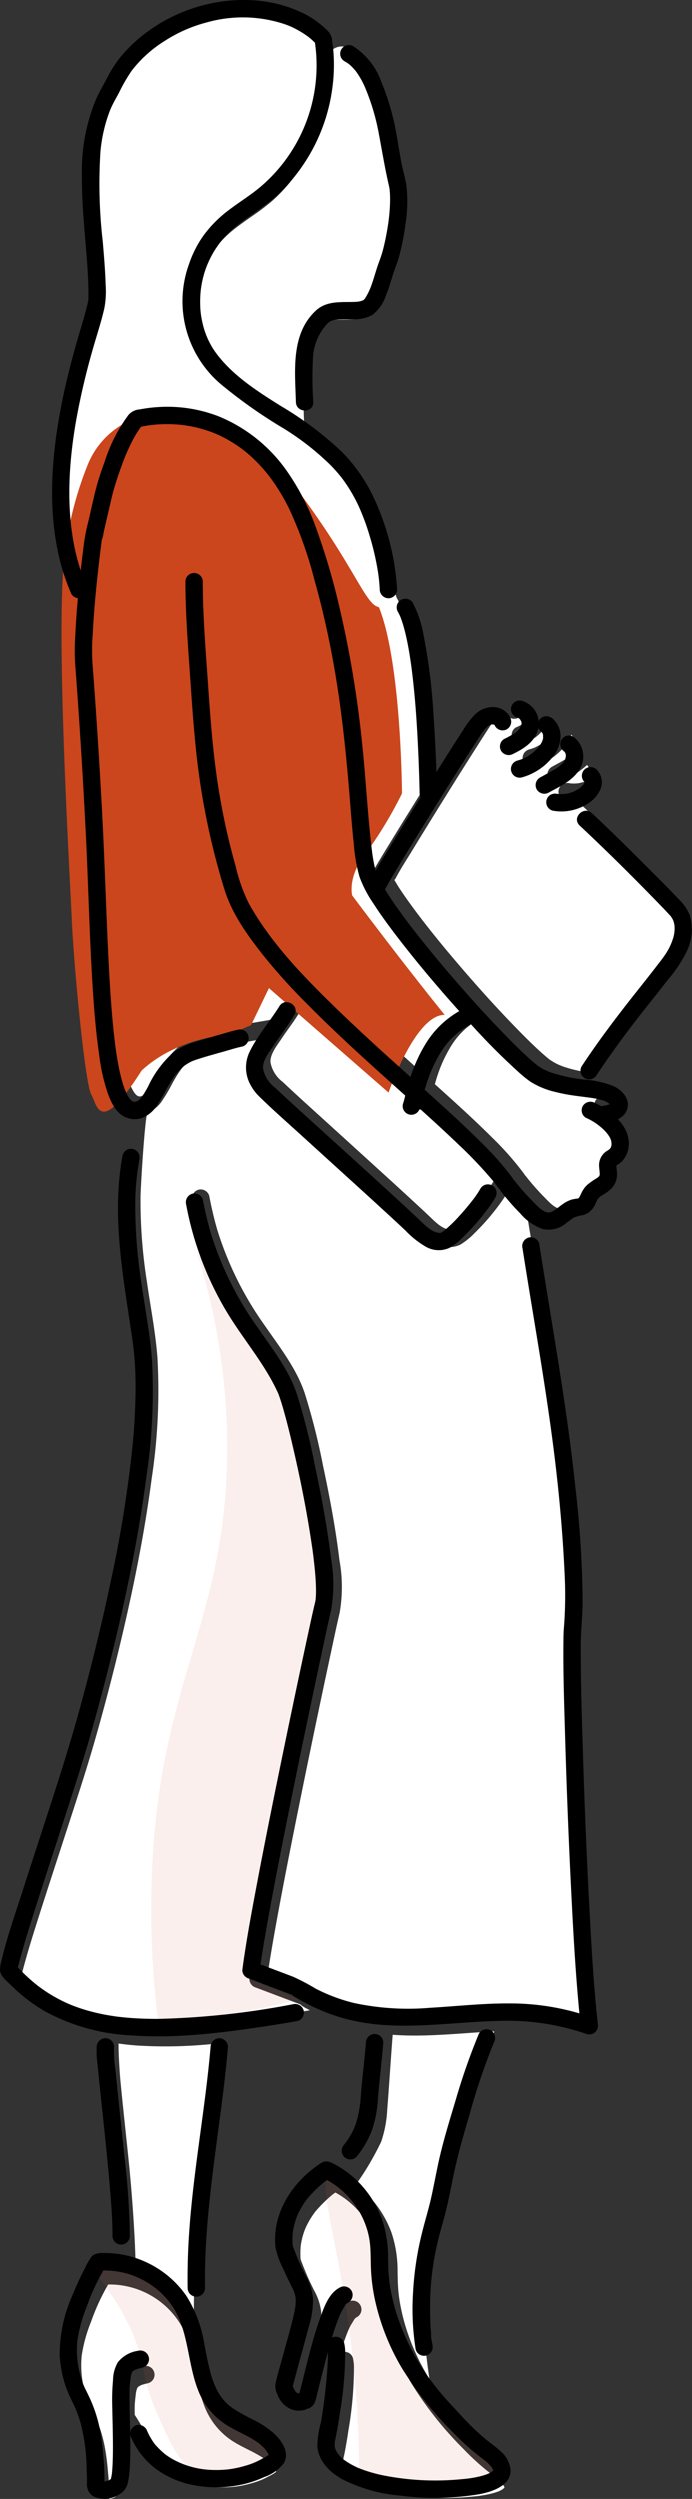 <svg xmlns="http://www.w3.org/2000/svg" width="111.501" height="402.242" viewBox="0 0 111.501 402.242">
  <rect x="0" y="0" width="111.501" height="402.242" fill="#333333" stroke="none"/>
  <g id="top-kv-img01" transform="translate(-322.235 -4226.479)">
    <g id="グループ_304" data-name="グループ 304">
      <path id="パス_1547" data-name="パス 1547" d="M407.908,4340.368l-.006-.006C407.947,4340.436,408.063,4340.532,407.908,4340.368Z" fill="#fff"/>
      <path id="パス_1548" data-name="パス 1548" d="M415.391,4346.042a.127.127,0,0,0,0,.049l0,.011A.293.293,0,0,1,415.391,4346.042Z" fill="#fff"/>
      <path id="パス_1549" data-name="パス 1549" d="M411.688,4342.948l0-.015C411.688,4343.009,411.737,4343.119,411.688,4342.948Z" fill="#fff"/>
      <path id="パス_1550" data-name="パス 1550" d="M343.94,4402.422l.026.028,0-.006C343.9,4402.369,343.82,4402.29,343.94,4402.422Z" fill="#fff"/>
      <path id="パス_1551" data-name="パス 1551" d="M400.048,4419.177c-.034.044-.073.1,0,.005Z" fill="#fff"/>
      <path id="パス_1552" data-name="パス 1552" d="M367.771,4260.688c-1.866,1.637-3.99,2.919-5.953,4.426a15.661,15.661,0,0,0-6.1,10.263,14.064,14.064,0,0,0-.14,1.412c-.027.49-.034.981-.02,1.471a13.425,13.425,0,0,0,.354,2.857,13.111,13.111,0,0,0,2.416,5.271c5.293,6.9,6.765,6.128,10.435,8.433-.2-5.463-.495-14.493,3.222-17.952,1.635-1.521,3.722-1.4,5.808-1.424.251,0,.5-.009.752-.024.11-.007.22-.018.33-.026l.043,0,.023,0a5.081,5.081,0,0,0,.534-.122c.037-.011.147-.06.191-.078a.365.365,0,0,1,.1-.047.116.116,0,0,1,.038,0,.09.09,0,0,1,.031-.039c.023-.02.091-.1.129-.14a7.646,7.646,0,0,0,.469-.761,10.46,10.46,0,0,0,.672-1.519c.451-1.259.775-2.559,1.246-3.811.228-.607.437-1.209.6-1.836.217-.816.4-1.641.559-2.469q.154-.793.278-1.591c.088-.562.107-.709.165-1.212a27.551,27.551,0,0,0,.2-3.065c0-.456-.012-.912-.05-1.367-.011-.124-.024-.248-.037-.372-.032-.191-.065-.381-.109-.57-.648-2.794-1.1-5.6-1.637-8.423a36.294,36.294,0,0,0-2.192-7.454,13.566,13.566,0,0,0-1.591-2.844c-.058-.078-.059-.079,0,0-.061-.076-.124-.15-.187-.224s-.128-.145-.193-.216q-.243-.263-.51-.5c-.07-.063-.142-.125-.215-.185l-.07-.06-.023-.016c.013.131.034.26.045.391a28.307,28.307,0,0,1-.277,6.624,29.168,29.168,0,0,1-4.9,12.2A28,28,0,0,1,367.771,4260.688Z" fill="#fff"/>
      <path id="パス_1552_-_アウトライン" data-name="パス 1552 - アウトライン" d="M377.341,4233.96a2.5,2.5,0,0,1,1.435.453l.023.016a2.447,2.447,0,0,1,.217.171l.024.021c.1.079.19.161.281.243.23.206.458.431.673.664l.005.006c.089.1.168.186.242.271l.015.018.015.018.133.158q.069.079.135.167a15.749,15.749,0,0,1,1.889,3.358,38.8,38.8,0,0,1,2.352,7.978c.151.8.3,1.6.438,2.38.373,2.052.725,3.99,1.178,5.944.061.26.1.509.139.722q.013.076.021.152c.014.137.029.274.041.412v.013c.041.488.06,1,.059,1.581a29.934,29.934,0,0,1-.214,3.345c-.061.528-.085.712-.179,1.313-.09.576-.189,1.142-.294,1.682-.185.957-.38,1.82-.6,2.634s-.475,1.529-.68,2.072c-.226.6-.42,1.231-.624,1.9-.187.609-.38,1.239-.608,1.876a12.877,12.877,0,0,1-.832,1.875,10.048,10.048,0,0,1-.626,1.011,2.505,2.505,0,0,1-.2.245l-.02.022-.069.077a2.5,2.5,0,0,1-1.146.767,3.521,3.521,0,0,1-.365.136l-.009,0a7.473,7.473,0,0,1-.763.179,2.535,2.535,0,0,1-.4.05h-.007l-.083.007c-.081.007-.161.014-.242.019-.332.02-.643.026-.878.029l-.522,0c-1.8.011-2.86.051-3.612.751-.8.743-1.845,2.5-2.3,6.663a66.956,66.956,0,0,0-.13,9.368,2.5,2.5,0,0,1-3.828,2.208,22.41,22.41,0,0,0-2.258-1.218c-2.333-1.139-4.536-2.215-8.83-7.81a16.726,16.726,0,0,1-3.286-9.579c-.016-.554-.008-1.119.023-1.68a16.394,16.394,0,0,1,.166-1.661,18.157,18.157,0,0,1,7.043-11.859c.8-.616,1.62-1.189,2.411-1.744a39.493,39.493,0,0,0,3.415-2.578,25.526,25.526,0,0,0,4.042-4.567,26.564,26.564,0,0,0,4.473-11.146,25.6,25.6,0,0,0,.257-6.039c0-.016-.008-.067-.013-.107-.008-.067-.019-.15-.028-.243a2.5,2.5,0,0,1,2.488-2.747Zm4.253,23.337c-.021-.123-.042-.241-.066-.341-.481-2.074-.86-4.162-1.227-6.182-.14-.769-.284-1.564-.431-2.344-.18-.951-.389-1.876-.623-2.763a31.625,31.625,0,0,1-4.985,11.441,30.532,30.532,0,0,1-4.841,5.458,43.947,43.947,0,0,1-3.843,2.914c-.782.548-1.521,1.066-2.237,1.616a13.192,13.192,0,0,0-5.148,8.67,11.555,11.555,0,0,0-.113,1.16c-.023.422-.029.847-.017,1.262a11.009,11.009,0,0,0,.293,2.376,10.662,10.662,0,0,0,1.961,4.3c2.836,3.7,4.342,4.909,5.85,5.745a52.833,52.833,0,0,1,.259-5.787c.5-4.634,1.765-7.834,3.861-9.785,2.216-2.062,4.862-2.077,6.988-2.09l.494,0c.205,0,.369-.006.513-.013a8.092,8.092,0,0,0,.473-1.088c.191-.533.359-1.081.537-1.661.218-.711.444-1.446.724-2.191a16.826,16.826,0,0,0,.528-1.6c.186-.7.357-1.454.52-2.3.094-.483.182-.987.263-1.5s.1-.64.152-1.113a25.019,25.019,0,0,0,.182-2.786c0-.427-.012-.8-.041-1.145C381.611,4257.463,381.6,4257.38,381.594,4257.3Z" fill="#fff"/>
      <path id="パス_1553" data-name="パス 1553" d="M385.954,4367.917a1.107,1.107,0,0,1-.18.207c.275.453.54.912.832,1.355.577.877,1.18,1.737,1.8,2.588q.516.711,1.044,1.414.283.376.569.752l.255.332c.047.061.065.085.076.1l.035.045q2.418,3.116,4.973,6.12c3.283,3.879,6.679,7.67,10.229,11.306,1.3,1.327,2.613,2.641,4,3.876.259.23.519.458.785.679.12.1.241.2.362.294l.016.014.025.017a9.093,9.093,0,0,0,2.394,1.2,22.265,22.265,0,0,0,3.623.861c.008-.014.012-.029.021-.043,2.773-4.2,7.036-10.121,10.16-14.064,1.121-1.416,2.341-2.944,3.369-4.286.514-.671,1.051-1.335,1.505-2.05a9.439,9.439,0,0,0,1.016-2.072,5.417,5.417,0,0,0,.352-2.45l-.015-.157c.009.09.006.086-.011-.014s-.044-.207-.071-.309a3.554,3.554,0,0,0-.134-.416c-.093-.205-.229-.379-.332-.577-.005-.009,0,0,0-.012-.484-.509-.955-1.03-1.443-1.535-4.4-4.552-10.886-10.931-15.512-15.258a1.43,1.43,0,0,1-.324-.445,8.686,8.686,0,0,1-2.11-.089,1.423,1.423,0,0,1-.34-2.6,1.547,1.547,0,0,1,1.1-.143l.037.007c.09.008.179.017.27.022.163.01.328.013.491.01s.328-.018.492-.028h.026c.076-.013.153-.026.229-.041a6.648,6.648,0,0,0,1-.279l.106-.042.1-.044q.224-.107.436-.229.236-.135.457-.29c.044-.03.089-.064.134-.1.013-.013.023-.022.045-.041a9.81,9.81,0,0,0-1.012-1.892,17.613,17.613,0,0,1-4.221,2.748,1.423,1.423,0,1,1-1.436-2.456c.765-.424,1.539-.835,2.292-1.28a4.926,4.926,0,0,0,.955-.626l.046-.044c.079-.067.155-.136.23-.207.124-.119.238-.246.352-.374l.011-.01.016-.029c.044-.071.092-.139.134-.211s.062-.119.093-.178c.039-.139.072-.282.111-.422,0-.073.009-.146.008-.22,0-.025-.008-.093-.013-.156a.313.313,0,0,1,0-.052c-.014-.056-.026-.113-.043-.169l-.007-.019c-.025-.045-.048-.1-.064-.131a.126.126,0,0,1-.008-.018c-.033-.034-.066-.067-.1-.1a4.748,4.748,0,0,1-.9-.95,6.186,6.186,0,0,1-.946,1.734,9.771,9.771,0,0,1-5.1,3.419,1.423,1.423,0,0,1-.756-2.744c.2-.057.406-.119.606-.191.081-.029.161-.061.242-.091l.06-.026a8.588,8.588,0,0,0,1.015-.55c.162-.1.317-.219.476-.326l.01-.006.022-.019c.074-.062.148-.123.221-.186a7.977,7.977,0,0,0,.815-.82c.044-.05.086-.1.129-.154.017-.028.115-.162.127-.181a4.987,4.987,0,0,0,.306-.519c.018-.035.034-.07.05-.1,0-.018.067-.192.075-.22.023-.077.04-.154.061-.231.008-.027.012-.039.017-.055v-.014a4.215,4.215,0,0,1-.018-.489c-.01-.038-.042-.158-.065-.233-.009-.017-.011-.019-.026-.048s-.056-.1-.093-.158l-.056-.056a2.537,2.537,0,0,0-.2-.173,5.308,5.308,0,0,1-.457-.444,6.064,6.064,0,0,1-4.032,4.212,1.424,1.424,0,0,1-1.436-2.457,7.733,7.733,0,0,0,2.4-1.543l.038-.045c.105-.143.193-.352.3-.5.025-.093.064-.225.093-.322.005-.048.014-.126.014-.152s-.011-.115-.014-.16c-.016-.066-.034-.133-.046-.176a3.51,3.51,0,0,1-.2-.309c-.046-.049-.1-.093-.144-.14s-.14-.081-.206-.117a3.617,3.617,0,0,1-1.116.45,1.361,1.361,0,0,1-.661,1.421,1.433,1.433,0,0,1-1.947-.511c-.014-.031-.077-.165-.1-.21-.05-.076-.063-.047.008.026l-.07-.038-.089-.029c-.023,0-.082-.013-.116-.019-.055,0-.116,0-.156,0s-.137.022-.157.027a.935.935,0,0,0-.453.234,6.149,6.149,0,0,0-1.272,1.531c-.387.572-.76,1.154-1.134,1.735-2.71,4.209-5.363,8.456-8,12.709q-2.022,3.259-4.017,6.535C387.48,4365.266,386.662,4366.565,385.954,4367.917Z" fill="#fff"/>
      <path id="パス_1554" data-name="パス 1554" d="M336.585,4302.426a26.169,26.169,0,0,1,3.915-7.717,2.669,2.669,0,0,1,1.854-.915,23.534,23.534,0,0,1,3.218-.393c3.291-.179,6.851-3.217,9.919-2a25.369,25.369,0,0,1,11.327,9.206,39.134,39.134,0,0,1,4.535,8.865,111.469,111.469,0,0,1,3.769,12.632,175.019,175.019,0,0,1,3.9,23.411c.571,5.489.841,11.013,1.493,16.493.028.233.057.465.087.7l.014.1c.015.1.029.206.045.309.062.421.132.842.213,1.261.088.453.2.9.33,1.349.705-1.225,1.444-2.434,2.178-3.639q2.553-4.191,5.163-8.348a1.426,1.426,0,0,1-.158-.636q-.072-3.253-.213-6.5c-.2-4.576-.5-9.158-1.069-13.705-.021-.171-.044-.343-.066-.514l-.009-.067-.008-.064c-.034-.238-.067-.477-.1-.715q-.111-.762-.239-1.521c-.157-.931-.334-1.859-.547-2.779-.183-.786-.39-1.569-.649-2.334-.072-.212-.147-.423-.228-.632-.02-.05-.041-.1-.061-.152v0c-.13-.264-.251-.529-.4-.783a1.448,1.448,0,0,1-.175-.485,1.522,1.522,0,0,1-.26-.749,27.443,27.443,0,0,0-.3-2.932,44.475,44.475,0,0,0-1.426-6.08,37.98,37.98,0,0,0-1.666-4.492,25.963,25.963,0,0,0-2.129-3.8c-.211-.309-.432-.611-.654-.911l-.063-.083-.078-.1c-.11-.137-.221-.274-.333-.41-.457-.55-.939-1.079-1.44-1.589a43.766,43.766,0,0,0-7.633-5.96,80.587,80.587,0,0,1-9.792-6.833,17.806,17.806,0,0,1-5.761-19.991,18.129,18.129,0,0,1,2.449-4.825,20.254,20.254,0,0,1,4.326-4.274c1.635-1.231,3.392-2.3,4.955-3.628a26.017,26.017,0,0,0,3.613-3.748,26.4,26.4,0,0,0,5.316-19.833c-.17-.174-.344-.346-.526-.507s-.341-.289-.514-.43l-.012-.01-.034-.024c-.1-.074-.2-.149-.306-.221a15.231,15.231,0,0,0-1.575-.969q-.5-.268-1.015-.5l-.214-.094-.11-.045c-.18-.069-.36-.141-.542-.207a21.686,21.686,0,0,0-12.88-.326,23.569,23.569,0,0,0-6.818,2.986,20.579,20.579,0,0,0-5.462,4.9,27.864,27.864,0,0,0-2.093,3.619c-.31.588-.648,1.162-.949,1.756-.239.474-.417.868-.572,1.262a24.979,24.979,0,0,0-1.514,6.607,82.173,82.173,0,0,0,.384,14.784c.2,2.348.4,4.7.468,7.053a14.891,14.891,0,0,1-.2,3.755c-.553,2.44-1.37,4.827-2.041,7.236a116.028,116.028,0,0,0-2.63,11.4,93.6,93.6,0,0,0-1.07,19.359c.141-.673.3-1.343.453-2.016.4-1.707.76-3.424,1.19-5.123A46.5,46.5,0,0,1,336.585,4302.426Z" fill="#fff"/>
      <path id="パス_1554_-_アウトライン" data-name="パス 1554 - アウトライン" d="M381.2,4367.223a1.538,1.538,0,0,1-.177-.01,1.5,1.5,0,0,1-1.263-1.065c-.146-.494-.268-.994-.364-1.487-.081-.421-.154-.854-.224-1.322-.012-.075-.022-.149-.033-.223l-.014-.1v-.006l-.014-.1,0-.018q-.046-.354-.089-.711c-.368-3.1-.619-6.24-.861-9.282-.189-2.376-.385-4.833-.635-7.234a172.867,172.867,0,0,0-3.862-23.211A108.845,108.845,0,0,0,369.948,4310a37.388,37.388,0,0,0-4.356-8.527,26.272,26.272,0,0,0-4.722-5.147,22.13,22.13,0,0,0-5.932-3.528,2.7,2.7,0,0,0-1.013-.181,11.314,11.314,0,0,0-3.735,1.035,14.864,14.864,0,0,1-4.537,1.249,22.1,22.1,0,0,0-3.013.368c-.71.138-.8.175-.979.392a24.867,24.867,0,0,0-3.667,7.281,44.441,44.441,0,0,0-1.377,4.285c-.28,1.105-.537,2.248-.786,3.352-.129.57-.262,1.161-.4,1.742l-.018.076c-.152.656-.3,1.276-.428,1.908a1.5,1.5,0,0,1-2.963-.179,95.494,95.494,0,0,1,1.086-19.743,117.259,117.259,0,0,1,2.663-11.549c.241-.864.5-1.733.755-2.573.453-1.506.922-3.063,1.268-4.592a13.341,13.341,0,0,0,.168-3.3l0-.083c-.064-2.215-.254-4.482-.438-6.674l-.071-.841a80.454,80.454,0,0,1-.336-14.51,26.484,26.484,0,0,1,1.61-7.009c.174-.442.374-.883.629-1.39.186-.367.38-.718.568-1.057.138-.25.268-.484.393-.723q.149-.283.3-.565a23.985,23.985,0,0,1,1.918-3.245,21.766,21.766,0,0,1,5.861-5.274,25.194,25.194,0,0,1,7.249-3.174,26.036,26.036,0,0,1,6.538-.865,21.131,21.131,0,0,1,7.231,1.233c.148.054.291.109.428.163l.141.055.016.006.093.038.03.012.021.009.237.1.007,0c.384.174.756.357,1.106.545a16.8,16.8,0,0,1,1.724,1.061c.1.072.2.142.291.21l.053.039c.029.02.057.042.084.064l.044.036c.172.14.349.284.529.443.236.208.446.42.6.581a1.5,1.5,0,0,1,.41.822,27.949,27.949,0,0,1-5.615,20.981,27.58,27.58,0,0,1-3.827,3.971c-1.014.861-2.1,1.612-3.14,2.338-.655.456-1.274.886-1.882,1.343a18.671,18.671,0,0,0-4.014,3.957,16.593,16.593,0,0,0-2.242,4.426,16.314,16.314,0,0,0,5.336,18.387,57.03,57.03,0,0,0,7.438,5.3c.714.454,1.452.923,2.179,1.4a44.684,44.684,0,0,1,7.883,6.165c.545.555,1.058,1.121,1.524,1.682.109.132.219.267.349.431l.006.008.078.1.028.037.031.041.027.035.007.009c.21.285.454.617.687.957a27.575,27.575,0,0,1,2.253,4.018,39.139,39.139,0,0,1,1.737,4.679,46.166,46.166,0,0,1,1.473,6.286,29.059,29.059,0,0,1,.312,3.059.464.464,0,0,0,.028.049,1.5,1.5,0,0,1,.212.545v0c.139.241.253.478.354.687l.086.177a1.472,1.472,0,0,1,.066.154l.016.039.028.07,0,.012c.08.208.162.434.25.691.247.731.466,1.517.69,2.476.2.869.386,1.807.565,2.87.084.494.164,1,.244,1.554.023.156.045.313.067.472l.035.248c0,.008,0,.017,0,.026l.015.117v.009l.02.155c.016.123.032.245.047.367.5,3.967.832,8.231,1.079,13.822.092,2.076.164,4.275.214,6.536a1.5,1.5,0,0,1-.07,1.466c-2.028,3.243-3.666,5.89-5.154,8.333l-.123.2c-.678,1.113-1.379,2.264-2.035,3.4A1.5,1.5,0,0,1,381.2,4367.223Zm-27.276-77.609a5.722,5.722,0,0,1,2.118.392,25.142,25.142,0,0,1,6.736,4,29.269,29.269,0,0,1,5.265,5.733,40.325,40.325,0,0,1,4.713,9.2,111.724,111.724,0,0,1,3.821,12.8,175.8,175.8,0,0,1,3.932,23.612c.254,2.437.451,4.912.641,7.306.232,2.911.471,5.917.813,8.855l.009-.015.123-.2c1.407-2.309,2.945-4.8,4.818-7.8a3.117,3.117,0,0,1-.031-.371c-.05-2.242-.121-4.42-.212-6.475-.243-5.507-.57-9.7-1.059-13.584-.015-.119-.03-.234-.045-.35l-.029-.218,0-.014-.006-.052-.034-.239c-.022-.152-.043-.3-.065-.457-.077-.529-.154-1.016-.234-1.488-.169-1-.342-1.884-.53-2.691-.2-.86-.394-1.557-.608-2.191-.072-.212-.139-.4-.2-.563l-.02-.05-.022-.055-.064-.132c-.088-.181-.171-.353-.255-.5a2.882,2.882,0,0,1-.287-.68,2.922,2.922,0,0,1-.348-1.236,26.054,26.054,0,0,0-.28-2.768,43.164,43.164,0,0,0-1.379-5.875,36.628,36.628,0,0,0-1.595-4.305,24.525,24.525,0,0,0-2.005-3.579c-.2-.295-.415-.585-.616-.858l-.008-.011-.042-.055-.063-.08c-.12-.15-.221-.274-.316-.39-.41-.494-.866-1-1.353-1.492a42.039,42.039,0,0,0-7.384-5.756c-.711-.464-1.442-.929-2.148-1.378a60.112,60.112,0,0,1-7.819-5.588,19.3,19.3,0,0,1-6.186-21.595,19.588,19.588,0,0,1,2.655-5.224,21.569,21.569,0,0,1,4.638-4.591c.654-.492,1.325-.959,1.975-1.411,1.032-.717,2.008-1.4,2.913-2.163a24.5,24.5,0,0,0,3.4-3.526,24.953,24.953,0,0,0,5.086-18.2l-.106-.1c-.134-.119-.281-.238-.436-.365l0,0-.015-.011-.047-.035c-.079-.058-.154-.113-.223-.161l-.012-.008a13.716,13.716,0,0,0-1.42-.874c-.29-.156-.6-.309-.922-.455l-.178-.078-.022-.009-.057-.023-.14-.054c-.127-.049-.247-.1-.364-.139a18.144,18.144,0,0,0-6.208-1.053,23.061,23.061,0,0,0-5.784.769,22.211,22.211,0,0,0-6.387,2.8,19.089,19.089,0,0,0-5.063,4.529,21.455,21.455,0,0,0-1.67,2.85q-.151.289-.3.578c-.139.264-.283.524-.422.775-.183.331-.356.643-.516.959-.215.426-.374.776-.514,1.133a23.452,23.452,0,0,0-1.417,6.2,78.2,78.2,0,0,0,.34,13.969l.071.841c.188,2.232.381,4.541.448,6.839l0,.084a15.8,15.8,0,0,1-.241,4.046c-.369,1.63-.853,3.238-1.321,4.793-.248.826-.505,1.679-.738,2.514a114.335,114.335,0,0,0-2.6,11.255c-.325,1.88-.617,4.3-.831,6.854a26.941,26.941,0,0,1,4.1-7.984,4.082,4.082,0,0,1,2.729-1.438,25.1,25.1,0,0,1,3.424-.419,12.6,12.6,0,0,0,3.6-1.046A13.52,13.52,0,0,1,353.926,4289.614Z" fill="#fff"/>
      <path id="パス_1555" data-name="パス 1555" d="M344.019,4402.527s-.015-.032-.041-.064l-.012-.013C343.995,4402.49,344.02,4402.526,344.019,4402.527Z" fill="#fff"/>
      <path id="パス_1556" data-name="パス 1556" d="M386.536,4253.592c.01.073.035.208,0,0Z" fill="#fff"/>
      <path id="パス_1557" data-name="パス 1557" d="M415.4,4346.126l-.006-.024c0,.015,0,.024,0,.041C415.407,4346.229,415.442,4346.3,415.4,4346.126Z" fill="#fff"/>
      <path id="パス_1558" data-name="パス 1558" d="M402.068,4625.226c.119.095.054.042,0,0Z" fill="#fff"/>
      <path id="パス_1559" data-name="パス 1559" d="M403.428,4626.63c-.017,0,.017.061.05.118C403.463,4626.688,403.447,4626.635,403.428,4626.63Z" fill="#fff"/>
      <path id="パス_1560" data-name="パス 1560" d="M418.735,4402.2l-.67-.087c-.5-.067-1.008-.133-1.51-.208a26.575,26.575,0,0,1-2.933-.582,13.137,13.137,0,0,1-4.011-1.654,18.184,18.184,0,0,1-1.623-1.281,96.285,96.285,0,0,1-8.093-8.126,12.559,12.559,0,0,0-5.259,5.069,22.1,22.1,0,0,0-1.889,4.2c-.164.482-.3.973-.446,1.462q1.044.939,2.087,1.88c2.431,2.2,4.852,4.425,7.175,6.745a48.548,48.548,0,0,1,5.117,5.806.938.938,0,0,1,.109.2.918.918,0,0,1,.158.152,38.319,38.319,0,0,0,3.026,3.441c.7.7,1.769,1.956,2.813,1.829-.15.018.2-.058.24-.069l.079-.025a.211.211,0,0,1,.057-.035,5.525,5.525,0,0,0,.577-.355c.38-.264.734-.564,1.11-.833a5.466,5.466,0,0,1,1.526-.786,9.214,9.214,0,0,1,1.034-.178,1.031,1.031,0,0,0,.1-.028l.026-.028c.033-.049.064-.1.092-.151.057-.111.118-.22.173-.332.089-.183.171-.37.264-.551a4.119,4.119,0,0,1,.99-1.253,12.961,12.961,0,0,1,1.322-.916c.1-.065.2-.13.3-.2l.036-.025.058-.059a2.018,2.018,0,0,0,.188-.2c-.155.207-.017-.144-.015-.006,0,.08.013-.135.014-.145a3.96,3.96,0,0,0-.014-.422c-.018-.254-.055-.506-.071-.759a3.081,3.081,0,0,1,.364-1.781,3.028,3.028,0,0,1,.927-.942,2.111,2.111,0,0,0,.479-.349,1.214,1.214,0,0,0,.25-.754,2.2,2.2,0,0,0-.375-1.246,5.763,5.763,0,0,0-.984-1.181,9.957,9.957,0,0,0-2.826-1.872,1.433,1.433,0,0,1-.511-1.946,1.465,1.465,0,0,1,1.947-.51c.356.161.724.351,1.092.564a1.055,1.055,0,0,1,.158-.048,5.36,5.36,0,0,0,1.174-.286c-.052-.052-.1-.105-.161-.154-.039-.024-.152-.1-.2-.134a4.741,4.741,0,0,0-.448-.235l0,0-.028-.008c-.065-.022-.13-.047-.2-.068a13.327,13.327,0,0,0-2.293-.473C418.961,4402.231,419.061,4402.245,418.735,4402.2Z" fill="#fff"/>
      <path id="パス_1561" data-name="パス 1561" d="M422.758,4403.276h0v0Z" fill="#fff"/>
      <path id="パス_1562" data-name="パス 1562" d="M422.821,4403.2h0l.028-.016Z" fill="#fff"/>
      <path id="パス_1563" data-name="パス 1563" d="M402.543,4415.351a1.192,1.192,0,0,1,.238-.272c-1.587-1.846-3.32-3.57-5.076-5.253-2.044-1.961-4.14-3.866-6.242-5.763a1.42,1.42,0,0,1-2.728-.791,12.336,12.336,0,0,0,.366-1.339c-5.431-4.879-10.888-9.74-16.02-14.936-.208-.211-.413-.426-.621-.638-.783,1.24-2.432,3.827-2.8,4.368-.67.976-1.381,1.923-2.035,2.91-.734,1.109-1.928,2.556-1.8,3.874a5.1,5.1,0,0,0,1.954,3.113c2.474,2.333,5.006,4.6,7.523,6.89q5.1,4.629,10.188,9.261,2.163,1.977,4.313,3.967.816.756,1.624,1.52c.9.852,1.918,1.941,3.172,2.139l.3.007a.609.609,0,0,0,.057-.029c.158-.087.307-.19.456-.292l.077-.054c.061-.049.123-.1.184-.149a23.711,23.711,0,0,0,2.325-2.279q.578-.634,1.13-1.291.279-.333.553-.671l.283-.354.1-.122C400.564,4418.5,402.155,4416.073,402.543,4415.351Z" fill="#fff"/>
      <path id="パス_1564" data-name="パス 1564" d="M422.82,4403.2l-.022.011v0l.02-.012Z" fill="#fff"/>
      <path id="パス_1565" data-name="パス 1565" d="M351.045,4600.166a13.417,13.417,0,0,0-11.378-5.965,34.76,34.76,0,0,0-2.768,6.019,23.868,23.868,0,0,0-1.494,5.4,15.849,15.849,0,0,0,.239,4.76,16.478,16.478,0,0,0,.525,1.915c.083.24.173.476.268.712.025.059.082.194.089.208.051.114.1.226.159.338.3.622.621,1.237.9,1.872a22.669,22.669,0,0,1,1.565,5.11c.229,1.273.382,2.561.487,3.85a43.164,43.164,0,0,1,.2,4.335l.063,0c.044-.016.292-.064.291-.064-.045.012.442-.153.275-.083a3.986,3.986,0,0,0,.416-.228l0-.006c.077-.262.11-.529.165-.795v0l0-.023c.009-.087.019-.174.028-.261.019-.185.034-.372.048-.558.031-.415.051-.832.066-1.248.036-1,.041-1.991.036-2.987-.011-2.038-.073-4.076-.113-6.114a34.513,34.513,0,0,1,.129-4.206,6.023,6.023,0,0,1,.791-2.921,5.119,5.119,0,0,1,3.306-1.877,1.422,1.422,0,1,1,.756,2.743,8.888,8.888,0,0,0-1.027.276c-.043.015-.086.032-.13.049l-.023.013c-.1.056-.206.112-.307.171-.019.011-.037.024-.055.037-.056.06-.115.119-.173.177a.309.309,0,0,1-.016.04c-.032.07-.055.132-.066.158-.047.16-.1.317-.129.483,0,.023-.017.1-.027.161s-.022.173-.025.2c-.047.427-.1.856-.138,1.284-.055.587-.045,1.181-.041,1.769,0,.092,0,.184.005.276a36.034,36.034,0,0,1,2.9,5.321c-.1-.228.119.252.141.3.06.123.122.246.187.367.127.239.264.474.409.7a6.192,6.192,0,0,0,.906,1.187,12.464,12.464,0,0,0,1.24,1.166l.053.043.127.093c.089.063.177.128.267.19q.379.26.776.492a14.264,14.264,0,0,0,6.086,1.771,18.087,18.087,0,0,0,3.1-.078c.043,0,.324-.043.326-.041.107-.016.213-.032.319-.05q.338-.057.675-.127.735-.153,1.455-.369a11.59,11.59,0,0,0,2.631-1.08,5.614,5.614,0,0,0,1.208-.73c-.031-.011-.063-.114-.083-.146-.056-.088-.138-.233-.2-.324.019.03-.281-.388-.149-.219-1.412-1.812-3.808-2.621-5.846-3.79a11.678,11.678,0,0,1-5.057-5.486C353.412,4609.8,353.744,4604.322,351.045,4600.166Z" fill="#fff"/>
      <path id="パス_1566" data-name="パス 1566" d="M344.981,4402.928l-.072.017C345.02,4402.942,345.032,4402.927,344.981,4402.928Z" fill="#fff"/>
      <path id="パス_1567" data-name="パス 1567" d="M393.169,4551.214c4.264-.241,8.516-.725,12.792-.709a41.486,41.486,0,0,1,11.673,1.62c-.676-6.988-1.048-14.009-1.395-21.02q-.594-11.993-.939-24c-.158-5.4-.35-10.824-.279-16.233.007-.536.012-1.075.056-1.61a68.245,68.245,0,0,0,.148-8.757c-.275-6.153-.8-12.294-1.53-18.409-1.4-11.783-4.958-29.942-6.784-41.663a1.961,1.961,0,0,1-.005-.334c-.683-.748-1.347-1.513-1.97-2.311a2.079,2.079,0,0,1-.266-.449c-.456.747-1.216,1.958-1.374,2.188a36.558,36.558,0,0,1-4.577,5.422,11.408,11.408,0,0,1-2.331,1.884,4.256,4.256,0,0,1-4.056-.259,15.015,15.015,0,0,1-3.2-2.573q-.9-.85-1.815-1.692-2.312-2.141-4.644-4.261-5.292-4.827-10.6-9.634c-2.317-2.107-4.684-4.175-6.918-6.37a7.537,7.537,0,0,1-1.346-1.779,5.877,5.877,0,0,1-.166-5.562c.133-.273.3-.579.484-.9-1.834.321-3.957.7-4.506.855-1.665.476-3.354.921-4.993,1.48-.055.019-.341.132-.357.134-.123.056-.246.114-.366.176a7.545,7.545,0,0,0-.829.5c-.018.012-.133.1-.177.127l-.036.029c-.126.107-.253.212-.374.324-.21.193-.41.4-.6.608-.122.135-.239.274-.354.414-.046.055-.062.074-.075.088a.443.443,0,0,1-.034.051c-.174.242-.346.484-.509.734-.327.5-.626,1.021-.916,1.545a26.844,26.844,0,0,1-1.588,2.715,5.049,5.049,0,0,1-2.522,2.048h0a1.773,1.773,0,0,1-.009.341c-.4,2.167-.938,10.821-1,13.024a83.171,83.171,0,0,0,1.041,13.888c.575,4.025,1.364,8.047,1.681,12.1a94.117,94.117,0,0,1-.923,19.461c-.971,7.414-2.374,14.765-4.016,22.057q-2.246,9.976-5.054,19.812c-1.245,4.383-2.661,8.715-4.066,13.048-1.7,5.251-3.429,10.494-5.1,15.754-1,3.14-1.987,6.278-2.784,9.474.13.139.26.278.392.415a28.447,28.447,0,0,0,2.509,2.3c.1.082.2.163.306.243l.165.127c.2.152.412.3.62.451q.678.475,1.386.907a25.287,25.287,0,0,0,2.958,1.536l.165.071.035.015.365.146q.369.144.742.279.823.3,1.664.539a32.71,32.71,0,0,0,3.581.817c.317.054.634.1.952.151s.274.041.674.088q1.011.122,2.029.195c1.456.107,2.917.15,4.377.145,6.221-.018,16.208-1.67,23.581-2.952-.164-.092-.333-.175-.5-.27a6,6,0,0,1-.861-.52,1.641,1.641,0,0,1-.191-.168c-.056-.022-.116-.044-.166-.063l-1.237-.466-5.74-2.166a1.439,1.439,0,0,1-1.045-1.372q.144-1.122.312-2.242c.579-3.863,1.295-7.708,2.019-11.546q1.406-7.447,2.923-14.872,1.506-7.448,3.071-14.882,1.215-5.793,2.464-11.578c.365-1.684.725-3.371,1.127-5.047.03-.125.054-.25.079-.376l.008-.038,0-.051c.027-.329.05-.657.058-.988.019-.832-.017-1.666-.073-2.5-.069-1.023-.173-2.044-.294-3.063-.143-1.215-.245-1.942-.444-3.245-.773-5.062-1.782-10.092-2.941-15.079-.47-2.02-.963-4.037-1.528-6.032-.2-.692-.4-1.383-.63-2.065-.084-.247-.178-.491-.267-.736l-.006-.018c-.009-.02-.016-.032-.029-.061-.112-.242-.223-.485-.341-.725-2.077-4.25-5.166-7.915-7.662-11.913a52.735,52.735,0,0,1-7.059-18.248,1.453,1.453,0,0,1,.994-1.75,1.436,1.436,0,0,1,1.75.994c.349,1.848.774,3.681,1.3,5.487a53.993,53.993,0,0,0,7.726,15.491c2.335,3.387,5,6.781,6.336,10.723a105.579,105.579,0,0,1,2.963,11.7c1.079,5.032,2.031,10.1,2.651,15.216a24.277,24.277,0,0,1,.037,8.475c-.523,2.222-.986,4.458-1.466,6.689q-1.352,6.288-2.662,12.584-1.578,7.576-3.1,15.164c-.966,4.824-1.913,9.652-2.8,14.492-.359,1.952-.708,3.905-1.034,5.863q-.205,1.234-.4,2.471c-.04.259-.077.518-.114.777l5.266,1.987a34.523,34.523,0,0,1,3.72,1.95,27.989,27.989,0,0,0,6.3,2.368A42.167,42.167,0,0,0,393.169,4551.214Z" fill="#fff"/>
      <path id="パス_1568" data-name="パス 1568" d="M344.909,4402.945h-.016c-.019.006-.035.008-.058.017C344.857,4402.954,344.885,4402.952,344.909,4402.945Z" fill="#fff"/>
      <path id="パス_1569" data-name="パス 1569" d="M382.359,4580.736a17.293,17.293,0,0,1,2.961,5.133,19.217,19.217,0,0,1,.976,6.277c.02.955.031,1.91.108,2.863.027.325.059.651.1.975.007.065.045.343.042.329.019.129.038.259.058.389a32.114,32.114,0,0,0,1.057,4.506,36.247,36.247,0,0,0,3.77,8.209,97.692,97.692,0,0,1-1.05-11.552,51.264,51.264,0,0,1,1.532-10.057c.459-1.839,1.023-3.647,1.436-5.5s.751-3.687,1.143-5.527c.755-3.532,1.839-7,2.873-10.461.991-3.316,3.026-9.136,4.521-12.862-5.467.278-10.956.945-16.381.549a.528.528,0,0,1,0,.055c-.247,3.064-.628,8.965-.879,12.028a18.772,18.772,0,0,1-.96,5.1,45.165,45.165,0,0,1-4.088,6.932A16.069,16.069,0,0,1,382.359,4580.736Z" fill="#fff"/>
      <path id="パス_1570" data-name="パス 1570" d="M344.36,4555.737c-1.01-.072-2.018-.183-3.021-.321-.025,1.661.2,4.917.3,5.966.443,4.684.984,9.358,1.446,14.04.414,4.188,1,12.008,1,16.483a17.658,17.658,0,0,1,2.622.957,16.315,16.315,0,0,1,6.563,5.528c.069.1.128.206.194.307.041-4.3.121-8.95.234-10.625.679-10.1,2.59-22.533,3.483-32.661A75.219,75.219,0,0,1,344.36,4555.737Z" fill="#fff"/>
      <path id="パス_1571" data-name="パス 1571" d="M379.448,4599.6l.043-.017.009-.008C379.482,4599.585,379.466,4599.6,379.448,4599.6Z" fill="#fff"/>
      <path id="パス_1572" data-name="パス 1572" d="M403.474,4626.751c-.025-.041-.044-.086-.067-.127-.057-.1-.121-.195-.184-.291l-.018-.029-.014-.013c-.213-.212-.4-.441-.628-.644-.118-.108-.24-.209-.361-.313-.046-.039-.093-.075-.14-.113l-.022-.017a39.65,39.65,0,0,1-5.129-4.531,57.673,57.673,0,0,1-8.432-10.632,37.568,37.568,0,0,1-4.361-11.161,30.518,30.518,0,0,1-.606-4.576c-.068-1.293-.041-2.59-.127-3.883a12.9,12.9,0,0,0-.542-3,13.776,13.776,0,0,0-6.566-8.023c-.053.036-.107.071-.159.109-.078.056-.156.112-.233.17-.025.018-.05.036-.074.055a22.416,22.416,0,0,0-2.723,2.682l-.062.078c-.037.05-.075.1-.112.15q-.16.219-.314.446-.3.441-.563.9-.289.508-.533,1.04c-.026.057-.051.115-.076.173l-.041.1c-.062.17-.128.339-.186.511a11.5,11.5,0,0,0-.34,1.209c-.047.212-.087.424-.123.637,0,.018-.017.115-.026.173s-.017.162-.019.18a12.273,12.273,0,0,0-.051,1.46,4.755,4.755,0,0,0,.035.643,3.408,3.408,0,0,0,.2.57,41.9,41.9,0,0,0,2.029,4.577,9.232,9.232,0,0,1,1.091,3.426,14.881,14.881,0,0,1-.711,4.8c-.523,2.013-1.09,4.016-1.632,6.024-.324,1.2-.648,2.4-.963,3.609.012.035.018.071.03.106.022.066.049.131.071.2.091.169.179.338.277.5a.527.527,0,0,0,.058.076c.071.071.094.1.073.077.041.043.085.083.121.126l0,0c.033.023.055.04.072.054h0a.875.875,0,0,1,.121.03c-.027-.015.107,0,.213,0l.031-.006c.315-1.2.616-2.408.918-3.613.713-2.849,1.424-5.717,2.412-8.486.682-1.913,1.529-4.522,3.6-5.333a1.414,1.414,0,0,1,.893,2.679l-.012.016c.254-.1.091-.037-.02.025-.057.066-.128.131-.189.194a.4.4,0,0,0-.037.043c-.223.419-.509.805-.719,1.237-.081.166-.158.334-.233.5-.025.057-.05.114-.074.171l-.013.032c-.124.313-.247.625-.363.941-.254.694-.484,1.4-.7,2.1-.046.146-.085.294-.129.441a1.37,1.37,0,0,1,2.013.838,6.289,6.289,0,0,1,.164,1.462,60.521,60.521,0,0,1-.9,10.2c-.129.881-.27,1.759-.429,2.635q-.117.65-.251,1.3c-.035.169-.075.337-.109.506-.007.035-.016.075-.022.115,0,.224-.008.454-.006.679l.007.024c.028.113.052.227.086.339.013.041.072.19.1.26s.073.144.087.169c.053.1.109.191.169.283.017.025.1.134.143.2s.168.2.2.229c.093.1.19.2.29.3s.187.173.284.256l.161.134a12.546,12.546,0,0,0,1.669,1.014c.18.09.363.177.547.26.082.037.165.073.248.109l.051.019c.352.135.7.27,1.062.39a25.23,25.23,0,0,0,2.537.7,43.78,43.78,0,0,0,13.207.684,18.7,18.7,0,0,0,2.587-.376,11.943,11.943,0,0,0,1.217-.327c.139-.045.274-.1.412-.147.041-.018.081-.036.121-.056.133-.067.266-.135.395-.212s.409-.356.1-.051c.067-.066.143-.128.212-.192.024-.023.024-.022.04-.036s.018-.034.027-.054v-.012l-.025-.118Z" fill="#fff"/>
      <path id="パス_1573" data-name="パス 1573" d="M371.079,4613.958c.017.017.034.037.052.054l-.006-.008C371.107,4613.986,371.1,4613.982,371.079,4613.958Z" fill="#fff"/>
      <path id="パス_1574" data-name="パス 1574" d="M345.094,4402.9l.005,0a.319.319,0,0,1,.115-.074c.086-.052.168-.1.249-.146.014-.014.024-.021.042-.039.058-.058.117-.114.174-.173.078-.082.148-.17.224-.254.011-.012.008-.006.016-.015s0,0,.005-.011c.111-.169.233-.331.341-.5.256-.4.488-.818.717-1.235a17.062,17.062,0,0,1,4.011-5.472,11.431,11.431,0,0,1,3.977-1.918c1.4-.421,2.811-.837,4.222-1.237.814-.23,6.1-1.083,6.929-1.251.015,0,.03,0,.045,0,1.534-2.291,3.274-4.732,4.19-6.208.026-.041.056-.071.083-.108-1.6-1.706-3.165-3.456-4.612-5.293-2.535-3.216-5.03-6.665-6.289-10.6a118.336,118.336,0,0,1-4.837-24.315c-.425-4.237-.678-8.488-.982-12.735-.321-4.485-.619-8.978-.624-13.477a1.423,1.423,0,0,1,2.845,0q0,1.655.053,3.307c.129,4.328.469,8.646.771,12.964s.6,8.611,1.1,12.9a114.057,114.057,0,0,0,1.968,11.558q.669,2.969,1.5,5.9a27.719,27.719,0,0,0,2.124,6c3.6,6.472,8.817,11.838,14.122,17,4.028,3.924,8.21,7.684,12.392,11.441.068-.2.121-.411.193-.612a24.637,24.637,0,0,1,2.192-4.7,15.7,15.7,0,0,1,5.586-5.479c-3.48-3.871-6.85-7.845-10.026-11.969-1.408-1.827-2.782-3.685-4.033-5.624a19.6,19.6,0,0,1-2.291-4.4,27.052,27.052,0,0,1-.943-5.483c-.286-2.628-.476-5.266-.692-7.9-.605-7.363-1.367-14.651-2.689-21.906-.8-4.4-1.79-8.771-3-13.08a67.961,67.961,0,0,0-4.187-11.832,34.416,34.416,0,0,0-2.451-4.2q-.336-.49-.691-.965l-.165-.219-.01-.013-.016-.02q-.145-.185-.292-.366-.651-.8-1.361-1.549-.672-.7-1.4-1.356-.369-.33-.752-.646c-.118-.1-.236-.191-.356-.286l-.074-.06-.039-.027a24.657,24.657,0,0,0-2.919-1.858c-.469-.248-.948-.473-1.431-.69l-.066-.03-.083-.033c-.119-.047-.236-.1-.354-.14-.219-.085-.439-.165-.66-.243a21.726,21.726,0,0,0-2.735-.754c-.431-.089-.865-.16-1.3-.227l-.026,0-.03,0-.311-.037q-.286-.031-.573-.056-1.128-.1-2.262-.079-.955.013-1.907.107c-.146.014-.291.03-.437.047l-.091.012c-.208.031-.415.062-.622.1-.291.051-.581.122-.871.191l-.045.051a.4.4,0,0,1-.031.034c-.008.012-.007.013-.029.044-.166.235-.331.468-.485.71-.309.487-.591.991-.855,1.5-.3.585-.581,1.183-.844,1.786,0-.006-.081.188-.1.236l-.033.08c-.064.153-.126.306-.188.459q-.17.421-.331.846-.61,1.6-1.126,3.243c-.279.879-.535,1.757-.744,2.655l-1.275,5.488c-.09.388-.15.854-.28,1.254a.775.775,0,0,1-.061.218q-.037.288-.074.576-.43,3.406-.78,6.828c.256.756.53,1.5.846,2.237a1.461,1.461,0,0,1-.511,1.947,1.445,1.445,0,0,1-.726.177q-.137,1.809-.232,3.619a35.355,35.355,0,0,0-.047,4.51q.182,2.358.35,4.716.684,9.573,1.2,19.157c.435,8.063.669,16.132,1.059,24.2.162,3.362.355,6.724.65,10.077.123,1.4.265,2.807.439,4.206.021.162.041.323.062.484l.007.059.024.17q.063.457.133.913.125.826.276,1.648c.181.982.391,1.961.664,2.922.115.4.241.806.384,1.2.037.1.076.207.116.31.009.024.037.091.059.145l.025.057c.036.078.072.156.109.234a7.1,7.1,0,0,0,.464.819l.084.116.016.019c.073.082.144.165.223.241.027.026.055.052.085.077.068.039.137.081.2.123l.024.008c.036.01.077.018.116.029.078,0,.158,0,.235.007.016,0,.019,0,.032,0a.356.356,0,0,1,.088-.018C345.02,4402.92,345.059,4402.909,345.094,4402.9Z" fill="#fff"/>
      <path id="パス_1575" data-name="パス 1575" d="M339.395,4310.988c0,.043-.01.086-.016.129.029-.064.038-.146.061-.216C339.456,4310.778,339.428,4310.738,339.395,4310.988Z" fill="#fff"/>
      <path id="パス_1576" data-name="パス 1576" d="M345.214,4402.824c-.037.023-.073.046-.1.07C345.214,4402.863,345.245,4402.821,345.214,4402.824Z" fill="#fff"/>
      <path id="パス_1577" data-name="パス 1577" d="M345.069,4402.922a.426.426,0,0,1,.041-.028l-.011,0C345.087,4402.908,345.082,4402.91,345.069,4402.922Z" fill="#fff"/>
      <path id="パス_1578" data-name="パス 1578" d="M339.377,4311.124l0,0h0Z" fill="#fff"/>
      <path id="パス_1579" data-name="パス 1579" d="M339.379,4311.117v0a.775.775,0,0,0,.061-.218C339.417,4310.971,339.408,4311.053,339.379,4311.117Z"/>
      <path id="パス_1580" data-name="パス 1580" d="M345.11,4402.894c.031-.024.067-.047.1-.07a.319.319,0,0,0-.115.074Z"/>
      <path id="パス_1581" data-name="パス 1581" d="M343.966,4402.45l.012.013-.016-.019Z"/>
      <path id="パス_1582" data-name="パス 1582" d="M344.981,4402.928a.356.356,0,0,0-.088.018h.016Z"/>
      <path id="パス_1583" data-name="パス 1583" d="M415.391,4346.1l0-.011a.313.313,0,0,0,0,.052C415.39,4346.126,415.391,4346.117,415.391,4346.1Z"/>
      <path id="パス_1584" data-name="パス 1584" d="M371.131,4614.012a.818.818,0,0,0,.067.069c.021.019,0-.006-.073-.077Z"/>
    </g>
    <g id="グループ_305" data-name="グループ 305">
      <path id="パス_1585" data-name="パス 1585" d="M338.064,4591.992c-.72.9,2.3,2.981,5.162,9.235,2.682,5.862,1.581,7.429,4.275,13.628,2.225,5.119,3.888,8.948,7.616,10.288,5.209,1.873,11.994-.98,12.158-3.474.165-2.511-6.59-2.357-10.688-8.417-3.266-4.829-.846-7.688-3.875-12.826C348.565,4593.39,339.2,4590.564,338.064,4591.992Z" fill="#cb613f" opacity="0.1"/>
      <path id="パス_1586" data-name="パス 1586" d="M375.179,4577.207c-1.793.731,1.96,11.551,3.854,28.563a173.388,173.388,0,0,1,1.068,19.106,82.6,82.6,0,0,0,12.292,1.737c6.387.415,10.048.654,10.689-.8,1.143-2.6-9.036-6.758-15.018-16.443-4.719-7.641-5.115-15.953-4.756-21.635C377.912,4578.439,375.96,4576.888,375.179,4577.207Z" fill="#cb613f" opacity="0.1"/>
      <path id="パス_1587" data-name="パス 1587" d="M347.331,4293.038a13.287,13.287,0,0,0-10.983,8.3,57.181,57.181,0,0,0-3.932,16.952c-.982,14.111,1.04,48.474,1.39,56.26s2.151,26.446,3.141,28.131,1.284,6.868,8.108-3.885c5.884-5.422,13.944-5.735,13.944-5.735l3.686-1.562,2.884-5.966,19.275,16.814s4.311-12.591,9.041-12.507c-7.071-8.739-14.9-19.226-14.9-19.226s-.8-2.987,2.163-6.733a65.123,65.123,0,0,0,5.86-9.686s-.1-21.027-3.721-29.992c-2.516-.414-4.294-8.34-17.581-24.529C358.648,4292.971,355.928,4292.135,347.331,4293.038Z" fill="#cb461c"/>
      <path id="パス_1588" data-name="パス 1588" d="M377.719,4236.323c.2.116.4.239.6.373.367.254-.184-.165.16.12.071.059.142.12.211.182.175.157.342.323.5.5.065.069.128.14.19.212s.124.146.184.221c-.054-.074-.053-.073,0,0a13.265,13.265,0,0,1,1.565,2.8,35.664,35.664,0,0,1,2.156,7.332c.525,2.772.973,5.536,1.61,8.285.044.186.076.374.108.563.045.266,0,.041,0-.012.013.125.026.25.037.375.037.447.051.9.049,1.344a27.157,27.157,0,0,1-.194,3.016c-.057.494-.077.639-.163,1.191q-.121.787-.273,1.565c-.158.815-.336,1.627-.55,2.429-.165.617-.37,1.208-.594,1.806-.463,1.231-.782,2.51-1.225,3.749a10.458,10.458,0,0,1-.661,1.494,7.045,7.045,0,0,1-.516.836c.2-.261-.027.01-.074.05-.175.152.174,0-.067.039a1.15,1.15,0,0,0-.2.1c.3-.154-.024,0-.09.02a4.753,4.753,0,0,1-.526.119c-.236.043.34-.02-.065.007-.108.008-.216.019-.324.026-.246.015-.493.021-.739.023-2.052.024-4.106-.095-5.713,1.4-4.052,3.77-3.342,9.717-3.2,14.711.051,1.8,2.849,1.8,2.8,0a59.6,59.6,0,0,1-.047-7.16,8.658,8.658,0,0,1,2.188-5.339c.1-.1.2-.2.3-.29.065-.059.356-.268.089-.091.083-.055.556-.269.279-.174a4.9,4.9,0,0,1,.583-.163c.082-.017.165-.03.248-.044-.315.052.218-.016.275-.02.912-.064,1.826,0,2.739-.045a5.835,5.835,0,0,0,2.9-.726,6.632,6.632,0,0,0,2.2-3.239c.487-1.177.812-2.408,1.209-3.616.258-.786.583-1.545.81-2.341a37.866,37.866,0,0,0,1.06-5.275,22.771,22.771,0,0,0,.16-6.4c-.167-1.131-.522-2.234-.745-3.356-.287-1.449-.513-2.909-.766-4.365a40.357,40.357,0,0,0-2.529-8.934,11.348,11.348,0,0,0-4.547-5.719,1.4,1.4,0,0,0-1.413,2.416Z"/>
      <path id="パス_1589" data-name="パス 1589" d="M336.141,4320.678c-3.491-8.106-3.151-17.771-1.677-26.3a114.224,114.224,0,0,1,2.588-11.214c.66-2.37,1.463-4.718,2.008-7.118a14.683,14.683,0,0,0,.2-3.694c-.067-2.317-.267-4.628-.46-6.937a80.767,80.767,0,0,1-.378-14.541,24.592,24.592,0,0,1,1.489-6.5c.152-.388.327-.775.563-1.242.3-.583.628-1.148.934-1.727a27.347,27.347,0,0,1,2.058-3.559,20.222,20.222,0,0,1,5.372-4.821,23.2,23.2,0,0,1,6.707-2.937,21.334,21.334,0,0,1,12.669.321c.179.065.355.135.533.2.074.029.313.132.023.007.1.042.2.085.295.13.338.152.672.316,1,.491a15.175,15.175,0,0,1,1.549.953c.1.072.2.146.3.218.3.22-.235-.193.044.033.171.139.341.278.506.424.219.194.432.4.632.609.071.076.142.153.207.234l-.359-.618a25.641,25.641,0,0,1-8.745,23.468c-1.538,1.3-3.266,2.357-4.874,3.569a19.865,19.865,0,0,0-4.255,4.2,17.839,17.839,0,0,0-2.409,4.746,17.511,17.511,0,0,0,5.667,19.663,79.265,79.265,0,0,0,9.631,6.722,43.03,43.03,0,0,1,7.508,5.862c.493.5.967,1.022,1.416,1.563q.167.2.328.4c.041.05.081.1.121.153-.144-.185-.007-.009.018.025.218.3.435.592.642.9a25.539,25.539,0,0,1,2.1,3.736,37.4,37.4,0,0,1,1.638,4.418,43.639,43.639,0,0,1,1.4,5.981,26.8,26.8,0,0,1,.292,2.884,1.428,1.428,0,0,0,1.4,1.4,1.412,1.412,0,0,0,1.4-1.4,40.423,40.423,0,0,0-3.2-13.515,26.826,26.826,0,0,0-5.714-8.667,54.79,54.79,0,0,0-9.825-7.367c-3.723-2.338-7.564-4.776-10.264-8.294a12.893,12.893,0,0,1-2.377-5.185,13.247,13.247,0,0,1-.348-2.81q-.021-.723.02-1.447a13.683,13.683,0,0,1,.137-1.389,15.409,15.409,0,0,1,5.995-10.095c1.932-1.482,4.021-2.743,5.856-4.353a27.6,27.6,0,0,0,4.369-4.931,28.7,28.7,0,0,0,4.816-12,27.821,27.821,0,0,0,.272-6.516c-.047-.574-.118-1.145-.2-1.715a2.447,2.447,0,0,0-.479-1.375c-.072-.086-.147-.169-.223-.25a14.57,14.57,0,0,0-4.676-3.188c-7.648-3.39-17.192-1.793-23.91,2.963a23.757,23.757,0,0,0-5.075,4.727,21.314,21.314,0,0,0-1.993,3.229c-.525,1-1.1,1.981-1.584,3a29.986,29.986,0,0,0-2.387,12.482c-.043,4.338.417,8.657.755,12.975.153,1.954.287,3.913.3,5.874,0,.394-.007.788-.013,1.182,0,.05-.015.1-.012.153.017.249.075-.418.021-.157-.062.3-.117.6-.191.9-.531,2.155-1.222,4.272-1.822,6.408-.913,3.245-1.732,6.518-2.372,9.828-1.543,7.984-2.2,16.374-.326,24.362a35.1,35.1,0,0,0,1.96,5.875,1.406,1.406,0,0,0,1.914.5,1.433,1.433,0,0,0,.5-1.914Z"/>
      <path id="パス_1590" data-name="パス 1590" d="M420.037,4407.2c1.541-.239,3.251-1.03,3.361-2.793.087-1.387-1.127-2.543-2.279-3.092a15.6,15.6,0,0,0-4.769-1.06,26.535,26.535,0,0,1-5.154-1.083,8.973,8.973,0,0,1-2.355-1.178c-.282-.2.246.2-.04-.031-.119-.1-.238-.191-.356-.289q-.392-.327-.772-.668c-1.363-1.215-2.657-2.507-3.932-3.813-3.493-3.576-6.833-7.3-10.062-11.12q-2.5-2.96-4.892-6.02c-.149-.191.1.127-.108-.14l-.251-.328c-.188-.245-.374-.492-.56-.739q-.519-.692-1.027-1.391c-.606-.836-1.2-1.683-1.767-2.546-.478-.725-.939-1.462-1.363-2.22-.174-.312-.341-.627-.5-.947-.07-.144-.135-.289-.2-.434-.118-.254.048.126.035.088-.027-.08-.063-.157-.093-.236a11.479,11.479,0,0,1-.495-1.877c-.08-.412-.148-.826-.21-1.241-.015-.1-.03-.2-.044-.3-.024-.17-.039-.3,0-.032-.032-.25-.064-.5-.094-.751-.641-5.391-.907-10.823-1.468-16.223a172.238,172.238,0,0,0-3.834-23.027,109.319,109.319,0,0,0-3.707-12.425,38.425,38.425,0,0,0-4.461-8.72,24.954,24.954,0,0,0-11.141-9.055,22.848,22.848,0,0,0-9.583-1.519,23.219,23.219,0,0,0-3.165.387,2.625,2.625,0,0,0-1.824.9,25.718,25.718,0,0,0-3.85,7.591,45.258,45.258,0,0,0-1.4,4.356c-.423,1.671-.781,3.361-1.171,5.039a34.247,34.247,0,0,0-.7,3.363c-.66,5.13-1.22,10.291-1.458,15.46a35.932,35.932,0,0,0,.006,4.4q.228,2.963.433,5.925.775,11.1,1.323,22.223c.4,8.357.572,16.727,1.144,25.075.218,3.186.5,6.37.955,9.531a30.5,30.5,0,0,0,1.42,6.3c.517,1.387,1.255,2.977,2.645,3.686a3.7,3.7,0,0,0,2.747.244,4.969,4.969,0,0,0,2.48-2.014,26.46,26.46,0,0,0,1.562-2.671c.286-.515.58-1.026.9-1.52.159-.245.329-.483.5-.721.139-.2-.108.123.107-.137.114-.138.228-.274.348-.407.188-.208.385-.408.591-.6.12-.11.244-.214.368-.32.013-.011.174-.134.052-.042-.139.1.131-.092.158-.111a7.392,7.392,0,0,1,.816-.491c.135-.071.273-.138.414-.2-.218.1.227-.082.3-.106,1.612-.549,3.273-.987,4.911-1.455.908-.259,1.822-.553,2.748-.74a1.4,1.4,0,1,0-.744-2.7c-.816.166-1.622.421-2.422.648-1.388.393-2.771.8-4.153,1.217a11.222,11.222,0,0,0-3.912,1.886,16.8,16.8,0,0,0-3.945,5.382c-.226.41-.454.819-.705,1.214-.107.168-.227.328-.335.5-.133.2.185-.2-.021.026-.075.082-.144.168-.221.249-.056.058-.114.113-.171.17-.157.156-.171.12.016.006a3.061,3.061,0,0,0-.445.272c.206-.191.219-.069.025-.021a1.658,1.658,0,0,0-.254.062c.178-.077.287-.011.025-.015-.1,0-.192-.011-.286-.008-.263.006.281.092.091.01a1.547,1.547,0,0,0-.151-.038,1.029,1.029,0,0,0-.128-.042c-.116-.016.334.187.127.049a2.637,2.637,0,0,0-.28-.172c-.159-.078.249.233.128.1-.044-.049-.1-.09-.151-.137-.091-.087-.171-.184-.256-.277-.18-.2.1.086.077.1,0,0-.122-.172-.138-.2a6.757,6.757,0,0,1-.456-.805c-.037-.077-.072-.154-.108-.231-.024-.051-.129-.3-.035-.075s-.026-.069-.047-.123c-.04-.1-.078-.2-.115-.3-.141-.388-.264-.783-.377-1.181-.269-.946-.476-1.908-.654-2.875q-.148-.809-.271-1.62c-.046-.3-.089-.6-.131-.9l-.027-.2c.008.061.033.257,0-.028-.021-.158-.041-.317-.061-.475-.172-1.376-.311-2.756-.432-4.138-.29-3.3-.48-6.6-.64-9.912-.383-7.932-.613-15.87-1.041-23.8q-.507-9.428-1.183-18.843-.165-2.32-.344-4.639a34.744,34.744,0,0,1,.047-4.436c.247-4.87.768-9.73,1.38-14.566.029-.231.059-.463.089-.694.048-.371.1-.116-.018.133a8.094,8.094,0,0,0,.337-1.453l1.254-5.4c.2-.883.457-1.746.732-2.612q.51-1.609,1.107-3.189.159-.418.326-.832c.061-.151.122-.3.185-.452,0,0,.09-.213.038-.091s.1-.228.1-.22c.259-.593.534-1.181.831-1.756.26-.5.536-1,.841-1.48.152-.238.314-.467.476-.7s-.112.12.06-.077c.1-.108.186-.22.283-.327l-.617.359a11.414,11.414,0,0,1,1.235-.27c.217-.038.435-.07.653-.1.285-.044-.352.042-.143.019l.191-.024c.143-.017.287-.032.43-.046q.935-.093,1.875-.106c.743-.01,1.486.016,2.225.078.188.016.376.035.564.055l.306.036c.371.045-.248-.039.055.008.428.067.855.137,1.279.224a21.181,21.181,0,0,1,2.69.742c.217.076.434.155.649.238l.348.138c.366.147-.15-.071.146.062.477.213.948.435,1.409.679a24.306,24.306,0,0,1,2.87,1.827c.2.144-.16-.131.112.086.118.093.234.187.35.282q.376.309.74.635.713.639,1.373,1.334.7.733,1.338,1.523c.1.119.192.24.288.36.14.177-.113-.148.025.033.054.071.109.143.162.215q.35.468.68.949a33.692,33.692,0,0,1,2.41,4.131,66.744,66.744,0,0,1,4.119,11.638c1.189,4.239,2.161,8.536,2.95,12.866,1.3,7.136,2.05,14.3,2.645,21.547.213,2.592.4,5.187.681,7.772a26.677,26.677,0,0,0,.927,5.393,19.219,19.219,0,0,0,2.254,4.327c1.23,1.908,2.582,3.736,3.966,5.533,3.363,4.365,6.94,8.565,10.641,12.645a107.2,107.2,0,0,0,9.1,9.236,18.1,18.1,0,0,0,1.6,1.26,12.927,12.927,0,0,0,3.944,1.627,26.251,26.251,0,0,0,2.885.572c.495.074.99.139,1.485.2l.659.085c.322.042.224.029.494.067a13.324,13.324,0,0,1,2.255.465c.065.021.128.046.192.068.216.072-.169-.084.031.009a4.812,4.812,0,0,1,.44.231c.087.052.362.251.142.075.136.11.25.236.374.357-.193-.189-.083-.029.02.056.128.106-.1-.256-.037-.1a.7.7,0,0,1,.043.154.481.481,0,0,1,0-.327c-.038.151.172-.248-.013.026.225-.334-.187.063.1-.112-.07.042-.426.235-.192.132a4.982,4.982,0,0,1-1.238.308,1.409,1.409,0,0,0-.977,1.721,1.434,1.434,0,0,0,1.721.978Z"/>
      <path id="パス_1591" data-name="パス 1591" d="M416.651,4406.408a9.767,9.767,0,0,1,2.78,1.841,5.643,5.643,0,0,1,.967,1.162,2.149,2.149,0,0,1,.369,1.226,1.188,1.188,0,0,1-.246.742,2.067,2.067,0,0,1-.471.342,2.724,2.724,0,0,0-1.269,2.679c.015.249.051.5.069.747a3.582,3.582,0,0,1,.014.414c0,.01-.012.221-.013.143,0-.135-.138.21.014.006a1.9,1.9,0,0,1-.185.193c-.294.294.107-.066-.092.083-.1.071-.2.134-.3.2a12.684,12.684,0,0,0-1.3.9,4.029,4.029,0,0,0-.974,1.233c-.092.178-.172.362-.26.542-.054.11-.113.217-.17.326-.034.064-.072.125-.112.185q.119-.144-.048.037c.173-.1.026-.034-.057-.018a8.9,8.9,0,0,0-1.016.175,5.371,5.371,0,0,0-1.5.773c-.37.265-.718.559-1.092.819a5.087,5.087,0,0,1-.567.349c-.228.119.287-.077-.133.059-.035.012-.384.087-.237.069-1.026.124-2.081-1.109-2.767-1.8a37.7,37.7,0,0,1-2.975-3.386,1.407,1.407,0,0,0-1.979,0,1.434,1.434,0,0,0,0,1.979,37.707,37.707,0,0,0,2.975,3.386,8.317,8.317,0,0,0,3.581,2.486,4.365,4.365,0,0,0,3.759-.9c.425-.315.829-.661,1.284-.933a6.916,6.916,0,0,1,1.573-.42,2.961,2.961,0,0,0,1.618-1.261c.3-.454.443-1,.765-1.438-.141.192.149-.141.151-.143.314-.3-.1.061.107-.091s.444-.291.667-.433a5.432,5.432,0,0,0,1.342-1.093,3.214,3.214,0,0,0,.735-1.942,6.5,6.5,0,0,0-.053-.914c-.013-.137-.028-.273-.034-.411a3.041,3.041,0,0,1,0-.317c-.017.1-.014.094.009,0l.021-.071a.231.231,0,0,1-.14.209c0-.01.43-.278.462-.3a3.632,3.632,0,0,0,.726-.657,4.027,4.027,0,0,0,.88-2.145c.376-3.219-2.845-5.853-5.468-7.043a1.441,1.441,0,0,0-1.914.5,1.409,1.409,0,0,0,.5,1.914Z"/>
      <path id="パス_1592" data-name="パス 1592" d="M352.112,4320.11c.005,4.425.3,8.844.615,13.257.3,4.177.547,8.358.965,12.525a116.47,116.47,0,0,0,4.758,23.917c1.238,3.87,3.693,7.262,6.186,10.426a95.188,95.188,0,0,0,7.135,7.9c5.354,5.42,11.066,10.47,16.727,15.562,2.524,2.27,5.044,4.544,7.494,6.893a68.308,68.308,0,0,1,5.621,5.9c.159.194.315.391.47.588.119.151-.155-.206-.041-.054l.114.152c.084.111.166.223.247.336a1.441,1.441,0,0,0,1.915.5,1.411,1.411,0,0,0,.5-1.915,47.874,47.874,0,0,0-5.034-5.71c-2.284-2.282-4.666-4.466-7.058-6.635-5.538-5.021-11.169-9.942-16.525-15.16-5.218-5.082-10.347-10.36-13.89-16.726a27.3,27.3,0,0,1-2.09-5.9q-.817-2.879-1.479-5.8a112.021,112.021,0,0,1-1.935-11.369c-.5-4.218-.792-8.451-1.088-12.687s-.631-8.5-.758-12.752q-.05-1.626-.052-3.253a1.4,1.4,0,0,0-2.8,0Z"/>
      <path id="パス_1593" data-name="パス 1593" d="M397.75,4388.489a14.991,14.991,0,0,0-7.012,6.137,24.2,24.2,0,0,0-2.156,4.619c-.3.827-.555,1.667-.792,2.513-.22.784-.352,1.623-.622,2.389a1.4,1.4,0,1,0,2.7.744c.248-.7.368-1.473.567-2.194.207-.749.431-1.494.681-2.23a21.816,21.816,0,0,1,1.857-4.128,12.123,12.123,0,0,1,5.522-5.152,1.445,1.445,0,0,0,.977-1.721,1.409,1.409,0,0,0-1.721-.977Z"/>
      <path id="パス_1594" data-name="パス 1594" d="M405.594,4341.986c.033.01.292.112.076.016s.021.016.066.041c.063.035.12.078.182.114.141.081-.216-.208-.045-.033.05.051.105.1.154.15.189.2-.036.007-.025-.051a2.189,2.189,0,0,0,.224.368c.122.214-.065-.216-.025-.056.017.069.043.136.06.206.013.052.065.309.019.069s-.008.045-.008.091-.038.325,0,.1-.018.071-.024.094c-.018.078-.04.154-.065.23-.01.03-.02.06-.032.09-.037.1-.02.061.05-.112-.1.084-.16.31-.232.423-.02.031-.112.128-.11.161.112-.14.135-.17.07-.09-.031.038-.062.075-.094.111a4.251,4.251,0,0,1-.347.347c-.051.046-.1.09-.157.135-.253.215.159-.1,0,0a18.174,18.174,0,0,1-1.852,1.036,1.406,1.406,0,0,0-.5,1.914,1.435,1.435,0,0,0,1.915.5c1.713-.833,3.41-1.892,4.006-3.82a3.817,3.817,0,0,0-2.562-4.734,1.413,1.413,0,0,0-1.722.977,1.428,1.428,0,0,0,.978,1.721Z"/>
      <path id="パス_1595" data-name="パス 1595" d="M409.31,4344.136a2.519,2.519,0,0,1,.194.17c.217.216.007-.006.012-.009a2.027,2.027,0,0,1,.135.219c.147.273,0,0,.006,0a2.929,2.929,0,0,1,.088.3c.061.212-.035-.018,0-.062a2.335,2.335,0,0,0,.01.524c-.015.328.08-.282-.017.067-.021.076-.038.153-.06.228-.012.04-.149.4-.022.106-.031.072-.066.143-.1.213a4.946,4.946,0,0,1-.3.511c-.019.028-.252.346-.062.1-.061.078-.125.154-.19.229a7.917,7.917,0,0,1-.8.806c-.071.062-.145.122-.217.183-.2.169.106-.068-.032.024-.157.106-.308.219-.468.321a8.305,8.305,0,0,1-1,.541c-.13.059-.211.083-.032.015-.088.034-.176.069-.266.1-.2.07-.395.131-.6.187a1.4,1.4,0,1,0,.744,2.7,9.617,9.617,0,0,0,5.017-3.363,5.336,5.336,0,0,0,1.207-3.126,3.774,3.774,0,0,0-1.274-2.96,1.434,1.434,0,0,0-1.979,0,1.414,1.414,0,0,0,0,1.979Z"/>
      <path id="パス_1596" data-name="パス 1596" d="M413.186,4347.486c.237.156-.21-.224-.021-.019a1.867,1.867,0,0,0,.14.146c.083.075-.167-.285-.032-.023a.652.652,0,0,0,.1.178c-.079-.2-.1-.247-.064-.146.015.038.028.077.039.116.02.066.034.133.051.2.063.254-.04-.01-.006-.083a1.221,1.221,0,0,0,.013.254c0,.086-.007.17-.01.256-.008.252.058-.24.01-.075s-.077.306-.119.457c-.067.235.117-.192.028-.057-.045.069-.076.152-.118.225s-.089.138-.132.207c-.174.282.194-.207-.026.039-.113.126-.225.251-.347.368-.073.07-.149.138-.226.2-.054.046-.279.281-.036.036a4.759,4.759,0,0,1-.948.623c-.741.437-1.5.841-2.255,1.258a1.414,1.414,0,0,0-.5,1.915,1.428,1.428,0,0,0,1.915.5c1.758-.974,3.773-1.865,4.9-3.617a3.937,3.937,0,0,0-.935-5.381,1.409,1.409,0,0,0-1.914.5,1.432,1.432,0,0,0,.5,1.915Z"/>
      <path id="パス_1597" data-name="パス 1597" d="M416.374,4352.305a.811.811,0,0,1,.092.088c.071.078.042.038-.089-.119,0,.007.162.311.044.058s.009.078.006.075c-.051-.061-.022-.339-.014-.073,0,.048-.03.173-.008.216.034-.215.039-.268.016-.16-.009.042-.02.084-.033.125-.062.245.1-.167.018-.028-.04.068-.073.14-.115.206-.025.04-.189.26-.054.091s-.044.043-.075.077a4.471,4.471,0,0,1-.38.363c-.144.123-.088.1.019-.006a1.408,1.408,0,0,1-.2.142q-.219.153-.45.285-.21.122-.428.225c-.017.008-.307.137-.1.048s-.059.021-.1.037a6.507,6.507,0,0,1-.978.275c-.08.015-.159.028-.239.042-.33.059.322-.022-.012,0-.161.01-.322.025-.483.028s-.323,0-.484-.01c-.1-.006-.193-.016-.29-.025-.288-.027.3.048-.011,0a1.523,1.523,0,0,0-1.079.141,1.4,1.4,0,0,0,.335,2.558,7.806,7.806,0,0,0,5.613-1.1,5.214,5.214,0,0,0,2.124-2.421,2.91,2.91,0,0,0-.669-3.111,1.4,1.4,0,0,0-1.979,1.979Z"/>
      <path id="パス_1598" data-name="パス 1598" d="M404.429,4341.94a3.066,3.066,0,0,0-2.626-1.644,4.053,4.053,0,0,0-3.006,1.172,12.787,12.787,0,0,0-1.944,2.54c-1.068,1.629-2.109,3.278-3.15,4.924q-4.44,7.017-8.777,14.1c-.991,1.625-2.026,3.242-2.909,4.93a1.429,1.429,0,0,0,.5,1.914,1.413,1.413,0,0,0,1.914-.5c.7-1.33,1.5-2.608,2.278-3.891q1.955-3.226,3.951-6.428c2.6-4.184,5.207-8.36,7.873-12.5.368-.572.735-1.144,1.115-1.707a6.06,6.06,0,0,1,1.251-1.506.933.933,0,0,1,.446-.23c.037-.01.314-.048.156-.035s.2.01.231.013c-.229-.02-.013.006.035.017.143.049.172.055.086.02s-.06-.022.071.045c-.084-.085-.053-.119.022.024-.111-.214.043.11.064.158a1.41,1.41,0,0,0,1.915.5,1.433,1.433,0,0,0,.5-1.914Z"/>
      <path id="パス_1599" data-name="パス 1599" d="M386.319,4324.907c.145.251.264.511.391.771.134.276-.116-.309-.006-.015.021.056.045.111.066.167.08.205.154.413.225.621.255.753.458,1.523.637,2.3.21.9.385,1.818.539,2.733q.126.747.235,1.5c.035.234.067.469.1.7.063.457-.019-.144.017.128.022.169.044.338.065.506.563,4.472.853,8.979,1.051,13.481q.143,3.2.21,6.4c.04,1.8,2.838,1.8,2.8,0-.093-4.2-.263-8.394-.563-12.582a93,93,0,0,0-1.649-13.14,17.209,17.209,0,0,0-1.7-4.976,1.4,1.4,0,0,0-2.416,1.412Z"/>
      <path id="パス_1600" data-name="パス 1600" d="M415.627,4359.354c4.55,4.256,8.978,8.661,13.309,13.139.487.5.956,1.022,1.438,1.529.142.149-.134-.238-.014-.008.1.194.235.366.326.568a3.333,3.333,0,0,1,.132.408c.027.1.05.2.071.3s.019.1.01.013l.015.155a5.341,5.341,0,0,1-.347,2.41,9.274,9.274,0,0,1-1,2.038c-.447.7-.975,1.356-1.481,2.016-1.011,1.32-2.21,2.823-3.313,4.216-3.073,3.879-6.066,7.812-8.793,11.944a1.4,1.4,0,1,0,2.416,1.413c2.441-3.7,5.087-7.243,7.832-10.717,1.19-1.506,2.39-3,3.565-4.522a22.191,22.191,0,0,0,3-4.446,8.1,8.1,0,0,0,.609-5.944,7.409,7.409,0,0,0-1.748-2.591c-1.9-2-3.857-3.951-5.812-5.9-2.712-2.7-5.438-5.391-8.233-8.006-1.314-1.23-3.3.745-1.979,1.979Z"/>
      <path id="パス_1601" data-name="パス 1601" d="M367.253,4388.445c-1.518,2.446-3.5,4.686-4.77,7.277a5.784,5.784,0,0,0,.164,5.471,7.4,7.4,0,0,0,1.324,1.75c2.2,2.159,4.526,4.194,6.8,6.265q5.214,4.739,10.429,9.477,2.29,2.088,4.568,4.191.9.828,1.785,1.664a14.765,14.765,0,0,0,3.149,2.531,4.188,4.188,0,0,0,3.99.255,11.233,11.233,0,0,0,2.293-1.853,35.981,35.981,0,0,0,4.5-5.334,10.194,10.194,0,0,0,.589-.943,1.4,1.4,0,0,0-2.417-1.412,15.263,15.263,0,0,1-1.37,2.013l.032-.042-.116.147c-.092.116-.184.233-.278.348q-.268.333-.544.66-.543.646-1.112,1.27a23.261,23.261,0,0,1-2.286,2.242c-.079.065-.158.129-.238.192.172-.137.11-.08-.019.008-.146.1-.292.2-.448.287a1.4,1.4,0,0,0-.187.1c-.06.046.339-.112.08-.045s.171-.038.176-.017c0,0-.4-.01-.417-.012-1.234-.2-2.235-1.267-3.12-2.1q-.794-.751-1.6-1.5-2.11-1.962-4.243-3.9-5-4.568-10.02-9.11c-2.476-2.248-4.967-4.482-7.4-6.777a5.014,5.014,0,0,1-1.922-3.062c-.129-1.3,1.046-2.72,1.768-3.81.643-.971,1.342-1.9,2-2.862.439-.64.857-1.292,1.266-1.951.953-1.535-1.467-2.941-2.416-1.413Z"/>
      <path id="パス_1602" data-name="パス 1602" d="M337.813,4555.951a16.272,16.272,0,0,0,.174,3.093c.183,2.008.4,4.012.609,6.017.523,4.952,1.066,9.9,1.454,14.871.167,2.142.328,4.3.309,6.446a1.4,1.4,0,0,0,2.8,0,121.042,121.042,0,0,0-.891-12.9c-.455-4.606-.987-9.2-1.423-13.81a19.139,19.139,0,0,1-.233-3.716,1.407,1.407,0,0,0-1.4-1.4,1.431,1.431,0,0,0-1.4,1.4Z"/>
      <path id="パス_1603" data-name="パス 1603" d="M356.167,4555.96c-.867,10.019-2.782,19.922-3.457,29.959-.2,2.944-.284,5.9-.242,8.845a1.4,1.4,0,0,0,2.8,0c-.142-10.086,1.463-20.012,2.736-29.984.375-2.934.708-5.873.963-8.82a1.41,1.41,0,0,0-1.4-1.4,1.428,1.428,0,0,0-1.4,1.4Z"/>
      <path id="パス_1604" data-name="パス 1604" d="M343.264,4618.566a12.62,12.62,0,0,0,4.508,5.615,15.138,15.138,0,0,0,6.368,2.44,19.536,19.536,0,0,0,7.265-.259,18.079,18.079,0,0,0,3.423-1.171,6.761,6.761,0,0,0,3.14-2.227c.96-1.65-.251-3.5-1.438-4.645A14.583,14.583,0,0,0,363.1,4616a31.428,31.428,0,0,1-3.455-1.941,7.9,7.9,0,0,1-2.327-2.646,14.083,14.083,0,0,1-1.281-3.461c-.345-1.344-.593-2.711-.868-4.07a20.6,20.6,0,0,0-2.882-7.814,16.021,16.021,0,0,0-6.455-5.437,15.744,15.744,0,0,0-4.1-1.281,16.206,16.206,0,0,0-2.215-.212c-.841-.015-1.978-.1-2.55.607a11.112,11.112,0,0,0-1.05,1.844,44.886,44.886,0,0,0-1.9,4.093,23.5,23.5,0,0,0-2.166,9.8,18.148,18.148,0,0,0,1.949,7.411c.148.3.294.6.433.9.069.149.136.3.2.449.078.176.064.156-.009-.025.038.093.077.185.114.277a19.18,19.18,0,0,1,.759,2.306,30.347,30.347,0,0,1,.895,6.851q.054,1.251.064,2.5a2.276,2.276,0,0,0,.942,2.109,4.211,4.211,0,0,0,4.194-.24,2.833,2.833,0,0,0,1.437-1.891,12.935,12.935,0,0,0,.305-2.262c.139-1.95.109-3.914.076-5.867-.031-1.894-.1-3.787-.111-5.681,0-.578-.013-1.163.041-1.74.039-.421.09-.842.136-1.263,0-.054.05-.389.02-.19s.021-.117.031-.168c.039-.205.1-.4.16-.6-.072.248-.037.117.032-.034.107-.234-.052.03-.008-.014.066-.067.136-.135.2-.205.1-.107-.075.053-.086.06.045-.03.088-.062.134-.09.1-.058.2-.113.3-.168.134-.073-.02,0-.044.011.063-.027.129-.05.194-.072a8.55,8.55,0,0,1,1.01-.271,1.4,1.4,0,1,0-.744-2.7,5.041,5.041,0,0,0-3.251,1.846,5.912,5.912,0,0,0-.778,2.873,34,34,0,0,0-.127,4.138c.039,2,.1,4.009.111,6.014.005.979,0,1.959-.035,2.938-.015.409-.035.819-.065,1.227-.014.183-.029.366-.047.549-.009.086-.019.171-.028.256-.041.4.046-.212,0,.025-.054.262-.086.525-.162.782-.041.136-.208.5.021,0-.127.28-.026.1.057-.032-.029.046.327-.176-.045.022-.15.08-.287.178-.444.244.164-.069-.315.093-.27.081,0,0-.486.1-.216.06-.137.018-.273.009-.41.014-.4.016.253.044-.106-.019-.326-.058.214.135-.034-.023a.762.762,0,0,1,.387.509q.037.417.023-.013a38.09,38.09,0,0,0-.188-4.727c-.1-1.268-.254-2.535-.479-3.787a22.277,22.277,0,0,0-1.539-5.026c-.274-.624-.585-1.23-.884-1.841-.054-.11-.107-.221-.157-.333-.011-.024-.173-.408-.063-.138-.1-.253-.2-.508-.287-.767a15.754,15.754,0,0,1-.517-1.883,15.531,15.531,0,0,1-.235-4.682,23.431,23.431,0,0,1,1.469-5.313,34.907,34.907,0,0,1,3.09-6.569l-1.208.693a13.188,13.188,0,0,1,12.033,5.823c2.654,4.088,2.327,9.478,4.3,13.976a11.494,11.494,0,0,0,4.973,5.4c2,1.149,4.361,1.945,5.751,3.726-.13-.165.165.246.146.217.057.088.138.232.193.318.031.048.086.275.126.067-.042.222-.951.643-1.232.795a11.468,11.468,0,0,1-2.588,1.062c-.472.142-.95.262-1.432.363-.22.046-.442.087-.664.125-.133.022-.267.043-.4.063.281-.042-.177.021-.232.027a17.854,17.854,0,0,1-3.048.076,14.019,14.019,0,0,1-5.986-1.742c-.26-.152-.515-.313-.764-.484-.088-.061-.175-.124-.263-.186-.052-.038-.1-.076-.155-.115.113.088.106.082-.021-.019a12.231,12.231,0,0,1-1.22-1.147,5.994,5.994,0,0,1-.891-1.168c-.143-.225-.277-.456-.4-.691-.063-.119-.125-.24-.184-.361-.02-.043-.231-.516-.138-.292a1.445,1.445,0,0,0-1.721-.977,1.407,1.407,0,0,0-.977,1.721Z"/>
      <path id="パス_1605" data-name="パス 1605" d="M341.989,4412.418c-1.731,9.28-.075,18.613,1.3,27.822.273,1.832.489,3.2.629,5.023.111,1.453.158,2.911.162,4.369a98.01,98.01,0,0,1-.519,9.855,199.025,199.025,0,0,1-3.478,21.525c-1.449,6.888-3.134,13.727-5,20.515-1.247,4.545-2.634,9.039-4.08,13.524-1.705,5.288-3.444,10.566-5.143,15.856-1.2,3.719-2.517,7.452-3.41,11.259a6.1,6.1,0,0,0-.218,1.336c0,1.024,1.042,1.8,1.71,2.462a27.355,27.355,0,0,0,5.378,4.175,32.3,32.3,0,0,0,14.2,3.975c6.812.48,13.688-.324,20.418-1.317,2.085-.307,4.164-.648,6.24-1.009a1.411,1.411,0,0,0,.977-1.721,1.431,1.431,0,0,0-1.721-.977,129.907,129.907,0,0,1-21.767,2.357c-1.436,0-2.872-.038-4.3-.143q-1-.075-2-.192c-.393-.047-.345-.04-.663-.087s-.624-.095-.936-.148a32.2,32.2,0,0,1-3.522-.8q-.826-.24-1.637-.53c-.244-.088-.488-.179-.729-.274-.12-.047-.24-.1-.359-.144-.15-.061.015.007.038.017l-.235-.1a24.772,24.772,0,0,1-2.91-1.511q-.7-.423-1.363-.893-.307-.218-.61-.443c-.061-.046-.3-.229-.117-.088-.116-.091-.231-.183-.346-.276a27.965,27.965,0,0,1-2.468-2.265q-.276-.285-.546-.578c-.113-.123-.285-.448-.1-.07a1.85,1.85,0,0,1,.15.462c.068.239.031.175.024.055-.016-.289-.076.364-.022.142.8-3.289,1.821-6.512,2.847-9.738,1.647-5.174,3.345-10.331,5.02-15.5,1.382-4.262,2.775-8.523,4-12.834q2.748-9.673,4.972-19.487c1.615-7.173,2.994-14.4,3.95-21.7a92.571,92.571,0,0,0,.907-19.142c-.311-3.991-1.087-7.947-1.653-11.907a81.708,81.708,0,0,1-1.024-13.66,40.975,40.975,0,0,1,.656-6.454,1.439,1.439,0,0,0-.977-1.722,1.413,1.413,0,0,0-1.722.978Z"/>
      <path id="パス_1606" data-name="パス 1606" d="M381.194,4555.274c-.226,2.8-.582,5.585-.812,8.384a18.813,18.813,0,0,1-.741,4.473,11.278,11.278,0,0,1-1.95,3.552,1.44,1.44,0,0,0,0,1.979,1.411,1.411,0,0,0,1.979,0,15.232,15.232,0,0,0,2.514-4.344,18.482,18.482,0,0,0,.944-5.017c.246-3.014.621-6.014.865-9.027a1.413,1.413,0,0,0-1.4-1.4,1.427,1.427,0,0,0-1.4,1.4Z"/>
      <path id="パス_1607" data-name="パス 1607" d="M399.411,4553.8a102.753,102.753,0,0,0-3.756,10.724c-1.017,3.4-2.084,6.815-2.825,10.289-.386,1.81-.721,3.63-1.125,5.436s-.961,3.6-1.413,5.407a50.444,50.444,0,0,0-1.506,9.893,41.47,41.47,0,0,0,.426,9.107,1.412,1.412,0,0,0,1.722.977,1.431,1.431,0,0,0,.977-1.721l-.19-1.073c-.016-.089-.035-.179-.048-.269-.024-.167.03.048.023.1a8.282,8.282,0,0,0-.075-1.386c-.074-1.55-.11-3.1-.074-4.655a44.3,44.3,0,0,1,1.189-9.167c.416-1.8.968-3.553,1.406-5.343.429-1.754.764-3.529,1.125-5.3.7-3.423,1.681-6.761,2.662-10.112a104.927,104.927,0,0,1,3.9-11.493,1.446,1.446,0,0,0-.5-1.914,1.409,1.409,0,0,0-1.914.5Z"/>
      <path id="パス_1608" data-name="パス 1608" d="M375,4604.376c.016.059.023.121.04.179.04.136-.033-.4-.013-.084.015.228.031.456.036.685.011.556-.007,1.113-.033,1.668-.072,1.551-.216,3.1-.389,4.64-.19,1.7-.381,3.109-.679,4.846a16.775,16.775,0,0,0-.6,3.881c.179,2.442,1.984,4.224,4.024,5.361a25.371,25.371,0,0,0,9.458,2.643,43.22,43.22,0,0,0,12.487-.213c2.046-.368,5.317-1.342,5.16-4a4.565,4.565,0,0,0-1.561-2.912,19.428,19.428,0,0,0-1.665-1.348c-.85-.659-1.669-1.362-2.453-2.1-1.268-1.189-2.425-2.483-3.6-3.761a46.873,46.873,0,0,1-3.967-4.761,36.9,36.9,0,0,1-5.134-10.261,31.616,31.616,0,0,1-1.04-4.433q-.037-.243-.072-.486c.044.308-.017-.136-.027-.22q-.056-.479-.1-.959c-.076-.937-.087-1.876-.106-2.816a18.924,18.924,0,0,0-.96-6.174,17.03,17.03,0,0,0-2.913-5.048,15.775,15.775,0,0,0-4.315-3.616c-.756-.429-1.617-.981-2.475-.513-.142.079-.278.174-.414.264-4.388,2.934-7.671,7.971-7.055,13.416a12.977,12.977,0,0,0,1.218,3.381c.3.693.623,1.374.961,2.049.247.494.487.991.728,1.488.1.213-.1-.288.025.063.037.1.077.207.112.313.073.223.121.449.173.677.076.331-.014-.3.009.052.006.1.017.209.021.314a7.171,7.171,0,0,1-.028.9c-.008.089-.064.519-.019.208-.025.171-.053.341-.083.512-.076.422-.168.842-.267,1.259-.469,1.982-1.05,3.94-1.582,5.906-.426,1.577-.908,3.153-1.27,4.747a2.88,2.88,0,0,0,.314,1.794,3.946,3.946,0,0,0,2.65,2.518,3.876,3.876,0,0,0,2.621-.409c.839-.461.938-1.489,1.155-2.342.389-1.527.761-3.057,1.153-4.582.407-1.586.831-3.168,1.316-4.732.214-.694.441-1.385.691-2.067.114-.311.235-.619.357-.926.1-.25.015-.039-.006.009.03-.07.06-.139.091-.209q.111-.249.229-.494c.212-.435.5-.822.725-1.246.079-.151-.2.2-.076.1.036-.03.062-.078.1-.112.062-.064.135-.129.192-.2.184-.218-.265.171-.042.027.112-.072.4-.179-.067,0a1.44,1.44,0,0,0,.977-1.721,1.409,1.409,0,0,0-1.721-.977c-2.037.8-2.87,3.364-3.541,5.245-.972,2.724-1.671,5.544-2.373,8.347-.353,1.41-.7,2.824-1.074,4.228l.643-.836q-.242.111-.066.04c-.082.032-.166.061-.251.086-.129.037-.352.063-.093.042-.112.009-.533-.045-.144.036-.091-.019-.184-.054-.276-.068-.2-.032.217.15-.073-.054-.232-.163.17.205,0,0-.072-.085-.163-.175-.243-.252.264.255.051.077-.012-.029-.1-.166-.185-.334-.277-.5-.156-.289.084.265.012.028-.022-.072-.053-.142-.077-.214a3.988,3.988,0,0,1-.131-.469v.744c.339-1.312.7-2.62,1.049-3.929.533-1.975,1.09-3.945,1.605-5.925a14.656,14.656,0,0,0,.7-4.718A9.077,9.077,0,0,0,371.6,4593a41.414,41.414,0,0,1-2-4.5,3.376,3.376,0,0,1-.2-.561,4.742,4.742,0,0,1-.034-.631,12.309,12.309,0,0,1,.05-1.437c0-.03.037-.33.017-.176s.022-.141.027-.171c.036-.21.075-.419.121-.626a11.3,11.3,0,0,1,.335-1.19c.057-.169.122-.335.183-.5.015-.039.1-.249.009-.031.034-.08.07-.16.106-.239q.238-.524.524-1.023.26-.454.554-.887c.1-.148.2-.295.309-.439.046-.063.094-.126.141-.188-.116.154-.051.063.03-.036a21.979,21.979,0,0,1,2.695-2.653c.13-.114-.248.181-.109.085.056-.04.11-.084.165-.125.076-.056.152-.112.229-.167.139-.1.279-.2.421-.289.122-.08.245-.16.371-.233h-1.412a13.585,13.585,0,0,1,7.235,8.307,12.692,12.692,0,0,1,.534,2.949c.084,1.272.057,2.547.124,3.819a30.045,30.045,0,0,0,.6,4.5,36.949,36.949,0,0,0,4.29,10.978,56.735,56.735,0,0,0,8.293,10.458,39.024,39.024,0,0,0,5.046,4.457c.048.036.208.168-.013-.01.057.046.116.09.171.138.12.1.24.2.356.307.22.2.408.425.618.634.162.162-.163-.257.031.041.062.095.125.187.181.286.023.041.041.085.066.125.144.23-.084-.128-.045-.119s.074.266.09.3c.086.187-.024-.392-.015-.08.009.28.007.035.024-.062a.82.82,0,0,1-.027.11c-.075.226.048-.151.073-.147-.016,0-.12.273-.148.259-.012-.006.268-.274.013-.036-.068.064-.143.124-.208.189.3-.3.018-.023-.1.05s-.258.143-.389.209c-.057.029-.116.053-.173.08.04-.019.295-.1.056-.026-.137.046-.27.1-.407.146a11.948,11.948,0,0,1-1.2.321,18.445,18.445,0,0,1-2.544.37,43.016,43.016,0,0,1-12.99-.673,24.873,24.873,0,0,1-2.5-.688c-.352-.118-.7-.251-1.045-.384-.255-.1-.066-.025-.013,0-.094-.04-.188-.081-.281-.123-.181-.082-.36-.167-.538-.256a12.226,12.226,0,0,1-1.663-1.012c-.157-.113.194.161.049.037-.061-.052-.125-.1-.186-.154q-.143-.122-.279-.252c-.1-.094-.193-.19-.286-.29-.047-.052-.34-.4-.2-.224s-.106-.155-.134-.2c-.059-.091-.115-.184-.167-.279-.032-.058-.211-.422-.1-.189s-.057-.167-.077-.233c-.034-.11-.058-.222-.086-.334-.081-.331,0,.176-.006,0,0-.244.013-.494.006-.735-.006-.174-.082.3-.017.135a1.212,1.212,0,0,0,.038-.2c.034-.166.073-.332.107-.5.089-.424.17-.849.248-1.275q.234-1.293.421-2.592a59.477,59.477,0,0,0,.89-10.034,6.257,6.257,0,0,0-.16-1.438,1.4,1.4,0,0,0-2.7.744Z"/>
      <path id="パス_1609" data-name="パス 1609" d="M353.984,4428.145a103.706,103.706,0,0,1,4.619,38.373c-1.618,21.914-10.111,32.408-11.725,58.27a145.734,145.734,0,0,0,.789,26.659,87.707,87.707,0,0,0,22.708-3.17l-8.061-3.327,13.635-63.164-5.91-31Q362.011,4439.468,353.984,4428.145Z" fill="#cb613f" opacity="0.1"/>
      <path id="パス_1610" data-name="パス 1610" d="M406.427,4427.407c1.795,11.528,3.915,23.014,5.292,34.6.715,6.015,1.235,12.055,1.505,18.107a67.086,67.086,0,0,1-.145,8.613c-.044.526-.048,1.056-.055,1.584-.07,5.32.119,10.65.274,15.967q.346,11.806.924,23.6c.343,6.944.71,13.9,1.384,20.819q.09.927.193,1.852l1.771-1.35a39.494,39.494,0,0,0-13.458-2.24c-4.2-.015-8.388.462-12.582.7a41.559,41.559,0,0,1-12.285-.776,27.585,27.585,0,0,1-6.193-2.33,34.1,34.1,0,0,0-3.659-1.918l-6.335-2.39,1.028,1.35c.021-.17.074-.552.016-.135.023-.167.046-.334.07-.5q.074-.521.153-1.043c.123-.811.254-1.621.388-2.43.321-1.926.665-3.848,1.017-5.768.874-4.759,1.806-9.509,2.755-14.254q1.494-7.464,3.052-14.915,1.292-6.193,2.618-12.378c.472-2.194.928-4.394,1.442-6.579a23.894,23.894,0,0,0-.036-8.336c-.61-5.028-1.546-10.017-2.608-14.967a103.814,103.814,0,0,0-2.914-11.5c-1.312-3.877-3.936-7.215-6.233-10.546a53.1,53.1,0,0,1-7.6-15.238c-.519-1.776-.937-3.579-1.28-5.4a1.413,1.413,0,0,0-1.722-.977,1.428,1.428,0,0,0-.977,1.721,51.87,51.87,0,0,0,6.942,17.948c2.456,3.933,5.494,7.538,7.538,11.719.115.236.225.474.335.713.207.449-.076-.228.034.077.088.242.18.481.262.724.227.671.428,1.35.62,2.031.556,1.963,1.042,3.946,1.5,5.933,1.14,4.9,2.132,9.854,2.892,14.832.2,1.282.3,2,.438,3.192.118,1,.22,2.007.288,3.013.055.817.091,1.637.072,2.455-.008.325-.03.648-.057.972-.034.4.061-.278-.012.088-.025.124-.048.247-.077.369-.4,1.649-.75,3.308-1.109,4.965q-1.233,5.689-2.424,11.387-1.536,7.314-3.021,14.639c-.985,4.87-1.953,9.745-2.874,14.628-.713,3.776-1.417,7.557-1.986,11.357q-.165,1.1-.307,2.206a1.415,1.415,0,0,0,1.027,1.349l5.646,2.13,1.217.459a1.278,1.278,0,0,1,.236.089c.007,0,.015,0,.022.008-.279-.157.083.122.093.13a5.95,5.95,0,0,0,.847.511,31.155,31.155,0,0,0,6.586,2.887c8.255,2.516,16.753.864,25.175.627a39.1,39.1,0,0,1,14.69,2.115,1.4,1.4,0,0,0,1.771-1.349c-.73-6.589-1.084-13.225-1.432-19.843q-.629-11.94-.991-23.894c-.182-5.791-.368-11.589-.359-17.383,0-2.338.28-4.652.3-6.989a164.909,164.909,0,0,0-1.166-18.552c-1.212-11.622-3.25-23.131-5.1-34.663q-.367-2.283-.723-4.57a1.41,1.41,0,0,0-1.722-.977,1.433,1.433,0,0,0-.977,1.721Z"/>
    </g>
  </g>
</svg>
